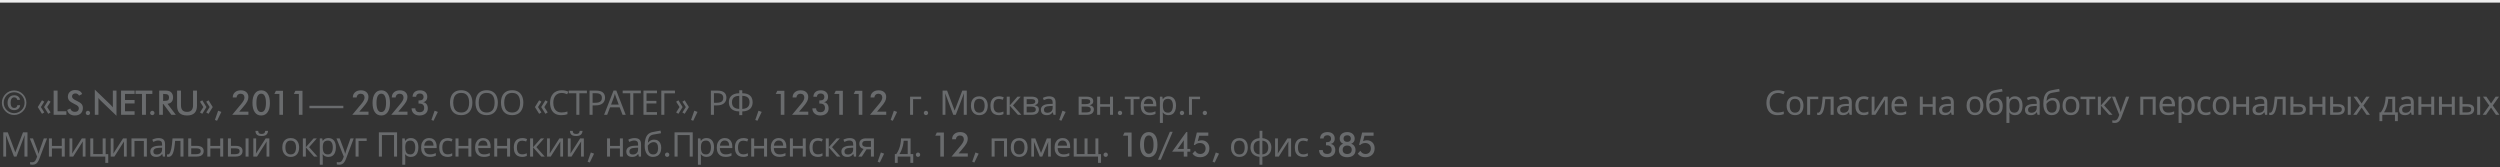 <?xml version="1.0" encoding="UTF-8"?> <svg xmlns="http://www.w3.org/2000/svg" width="958" height="64" viewBox="0 0 958 64" fill="none"><rect x="0" y="0" width="958" height="64" fill="#333333" stroke="none"/> <rect width="958" height="1" fill="#EEEEEE"></rect> <path d="M7.655 38.268H6.602C6.559 37.955 6.432 37.714 6.221 37.544C6.009 37.375 5.734 37.291 5.396 37.291C4.977 37.291 4.649 37.475 4.412 37.843C4.175 38.207 4.056 38.712 4.056 39.36C4.056 40.003 4.177 40.5 4.418 40.852C4.663 41.199 5.01 41.372 5.459 41.372C5.798 41.372 6.07 41.281 6.278 41.099C6.485 40.913 6.612 40.648 6.659 40.306H7.706C7.676 40.877 7.45 41.336 7.027 41.683C6.608 42.03 6.073 42.204 5.421 42.204C4.646 42.204 4.033 41.952 3.58 41.448C3.127 40.945 2.901 40.261 2.901 39.398C2.901 38.518 3.132 37.817 3.593 37.297C4.058 36.772 4.676 36.51 5.446 36.51C6.068 36.51 6.583 36.673 6.989 36.998C7.395 37.324 7.617 37.748 7.655 38.268ZM5.421 35.355C4.871 35.355 4.357 35.454 3.878 35.653C3.4 35.847 2.975 36.133 2.603 36.51C2.222 36.899 1.928 37.339 1.72 37.83C1.517 38.321 1.416 38.831 1.416 39.36C1.416 39.893 1.517 40.401 1.72 40.883C1.923 41.366 2.217 41.797 2.603 42.178C2.983 42.563 3.415 42.857 3.897 43.06C4.384 43.264 4.892 43.365 5.421 43.365C5.95 43.365 6.458 43.264 6.944 43.06C7.431 42.853 7.873 42.555 8.271 42.166C8.648 41.793 8.933 41.37 9.128 40.896C9.327 40.418 9.426 39.906 9.426 39.36C9.426 38.814 9.327 38.3 9.128 37.817C8.929 37.331 8.643 36.899 8.271 36.523C7.886 36.142 7.452 35.852 6.97 35.653C6.487 35.454 5.971 35.355 5.421 35.355ZM5.408 34.669C6.051 34.669 6.657 34.785 7.224 35.018C7.791 35.251 8.299 35.594 8.747 36.046C9.191 36.491 9.53 36.996 9.763 37.563C9.995 38.126 10.112 38.725 10.112 39.36C10.112 40.007 9.995 40.612 9.763 41.175C9.534 41.738 9.2 42.233 8.76 42.661C8.303 43.113 7.784 43.46 7.205 43.702C6.629 43.943 6.03 44.063 5.408 44.063C4.79 44.063 4.198 43.945 3.631 43.708C3.064 43.467 2.556 43.122 2.107 42.673C1.655 42.225 1.31 41.717 1.073 41.15C0.836 40.579 0.717 39.982 0.717 39.36C0.717 38.746 0.838 38.154 1.079 37.583C1.32 37.007 1.667 36.491 2.12 36.034C2.564 35.581 3.062 35.24 3.612 35.012C4.166 34.783 4.765 34.669 5.408 34.669ZM18.498 38.433L19.38 38.966L18.066 41.023L19.38 43.08L18.498 43.613L16.886 41.023L18.498 38.433ZM16.092 38.433L16.962 38.966L15.66 41.023L16.962 43.08L16.092 43.613L14.48 41.023L16.092 38.433ZM20.552 44V34.707H22.062V42.648H25.439V44H20.552ZM25.748 42.14L26.954 41.581C27.068 41.996 27.277 42.314 27.582 42.534C27.887 42.749 28.276 42.857 28.75 42.857C29.199 42.857 29.554 42.733 29.817 42.483C30.083 42.233 30.216 41.899 30.216 41.48C30.216 40.934 29.764 40.447 28.858 40.02C28.731 39.956 28.634 39.91 28.566 39.88C27.542 39.381 26.858 38.93 26.516 38.528C26.177 38.122 26.008 37.627 26.008 37.043C26.008 36.285 26.264 35.672 26.776 35.202C27.292 34.732 27.967 34.498 28.801 34.498C29.486 34.498 30.06 34.631 30.521 34.898C30.982 35.16 31.302 35.539 31.48 36.034L30.299 36.643C30.113 36.351 29.907 36.137 29.683 36.002C29.463 35.867 29.209 35.799 28.921 35.799C28.515 35.799 28.192 35.905 27.95 36.116C27.713 36.328 27.595 36.611 27.595 36.967C27.595 37.525 28.119 38.046 29.169 38.528C29.249 38.566 29.313 38.596 29.359 38.617C30.278 39.04 30.908 39.455 31.251 39.861C31.594 40.263 31.765 40.767 31.765 41.372C31.765 42.252 31.488 42.953 30.934 43.473C30.379 43.989 29.63 44.248 28.687 44.248C27.895 44.248 27.246 44.066 26.738 43.702C26.234 43.338 25.904 42.817 25.748 42.14ZM32.861 43.295C32.861 43.063 32.941 42.864 33.102 42.699C33.263 42.534 33.459 42.451 33.692 42.451C33.925 42.451 34.122 42.534 34.282 42.699C34.443 42.864 34.524 43.063 34.524 43.295C34.524 43.524 34.443 43.719 34.282 43.879C34.122 44.036 33.925 44.114 33.692 44.114C33.459 44.114 33.263 44.036 33.102 43.879C32.941 43.719 32.861 43.524 32.861 43.295ZM36.33 44V34.339L42.233 40.02C42.394 40.181 42.557 40.352 42.722 40.534C42.887 40.716 43.061 40.921 43.242 41.15V34.707H44.639V44.362L38.615 38.579C38.454 38.422 38.298 38.258 38.145 38.084C37.997 37.91 37.855 37.728 37.72 37.538V44H36.33ZM46.388 44V34.707H51.574V35.989H47.899V38.319H51.574V39.645H47.899V42.648H51.574V44H46.388ZM55.92 35.989V44H54.409V35.989H51.94V34.707H58.376V35.989H55.92ZM57.529 43.295C57.529 43.063 57.609 42.864 57.77 42.699C57.931 42.534 58.128 42.451 58.361 42.451C58.593 42.451 58.79 42.534 58.951 42.699C59.112 42.864 59.192 43.063 59.192 43.295C59.192 43.524 59.112 43.719 58.951 43.879C58.79 44.036 58.593 44.114 58.361 44.114C58.128 44.114 57.931 44.036 57.77 43.879C57.609 43.719 57.529 43.524 57.529 43.295ZM62.509 38.668H62.782C63.582 38.668 64.113 38.575 64.375 38.389C64.638 38.203 64.769 37.872 64.769 37.398C64.769 36.886 64.627 36.527 64.344 36.319C64.064 36.108 63.544 36.002 62.782 36.002H62.509V38.668ZM62.414 39.842V44H60.998V34.707H63.106C63.724 34.707 64.202 34.747 64.54 34.828C64.883 34.908 65.175 35.041 65.416 35.227C65.704 35.452 65.926 35.742 66.083 36.097C66.24 36.453 66.318 36.842 66.318 37.265C66.318 38.01 66.138 38.594 65.778 39.017C65.418 39.436 64.887 39.688 64.185 39.773L67.384 44H65.677L62.585 39.842H62.414ZM67.858 34.707H69.349V40.35C69.349 41.188 69.542 41.819 69.927 42.242C70.316 42.661 70.896 42.87 71.666 42.87C72.432 42.87 73.007 42.661 73.393 42.242C73.782 41.819 73.977 41.188 73.977 40.35V34.707H75.487V40.49C75.487 41.747 75.17 42.688 74.535 43.315C73.9 43.937 72.944 44.248 71.666 44.248C70.388 44.248 69.434 43.937 68.803 43.315C68.173 42.692 67.858 41.751 67.858 40.49V34.707ZM79.909 43.613L79.026 43.08L80.341 41.023L79.026 38.966L79.909 38.433L81.521 41.023L79.909 43.613ZM77.503 43.613L76.633 43.08L77.935 41.023L76.633 38.966L77.503 38.433L79.115 41.023L77.503 43.613ZM83.588 42.426L84.826 42.883L83.175 46.285L82.356 45.961L83.588 42.426ZM95.192 42.794V44H88.965L92.437 39.842C92.869 39.322 93.184 38.865 93.383 38.471C93.582 38.078 93.681 37.72 93.681 37.398C93.681 36.937 93.544 36.575 93.269 36.313C92.998 36.046 92.625 35.913 92.151 35.913C91.728 35.913 91.379 36.046 91.104 36.313C90.829 36.575 90.675 36.922 90.641 37.354H89.187C89.187 36.52 89.466 35.856 90.025 35.361C90.584 34.861 91.335 34.612 92.278 34.612C93.176 34.612 93.882 34.842 94.398 35.304C94.919 35.765 95.179 36.393 95.179 37.189C95.179 37.756 95.029 38.329 94.729 38.909C94.432 39.485 93.802 40.323 92.837 41.423L91.656 42.794H95.192ZM103.428 39.525C103.428 41.002 103.13 42.159 102.533 42.997C101.941 43.831 101.124 44.248 100.083 44.248C99.029 44.248 98.209 43.827 97.62 42.984C97.036 42.138 96.744 40.951 96.744 39.423C96.744 37.908 97.041 36.728 97.633 35.881C98.225 35.035 99.049 34.612 100.102 34.612C101.169 34.612 101.99 35.037 102.565 35.888C103.141 36.734 103.428 37.947 103.428 39.525ZM100.058 42.946C100.676 42.946 101.139 42.652 101.448 42.064C101.761 41.471 101.918 40.587 101.918 39.411C101.918 38.268 101.763 37.398 101.454 36.802C101.15 36.201 100.703 35.9 100.115 35.9C99.501 35.9 99.038 36.199 98.725 36.795C98.412 37.392 98.255 38.272 98.255 39.436C98.255 40.566 98.41 41.433 98.719 42.039C99.032 42.644 99.478 42.946 100.058 42.946ZM107.063 44V35.989H105.14L105.724 34.796H108.44V44H107.063ZM114.531 44V35.989H112.608L113.192 34.796H115.909V44H114.531ZM118.566 41.467V40.541H131.566V41.467H118.566ZM141.208 42.794V44H134.981L138.454 39.842C138.885 39.322 139.2 38.865 139.399 38.471C139.598 38.078 139.698 37.72 139.698 37.398C139.698 36.937 139.56 36.575 139.285 36.313C139.014 36.046 138.642 35.913 138.168 35.913C137.745 35.913 137.396 36.046 137.121 36.313C136.845 36.575 136.691 36.922 136.657 37.354H135.204C135.204 36.52 135.483 35.856 136.041 35.361C136.6 34.861 137.351 34.612 138.295 34.612C139.192 34.612 139.899 34.842 140.415 35.304C140.935 35.765 141.196 36.393 141.196 37.189C141.196 37.756 141.046 38.329 140.745 38.909C140.449 39.485 139.818 40.323 138.853 41.423L137.673 42.794H141.208ZM149.445 39.525C149.445 41.002 149.147 42.159 148.55 42.997C147.957 43.831 147.141 44.248 146.1 44.248C145.046 44.248 144.225 43.827 143.637 42.984C143.053 42.138 142.761 40.951 142.761 39.423C142.761 37.908 143.057 36.728 143.649 35.881C144.242 35.035 145.065 34.612 146.119 34.612C147.185 34.612 148.006 35.037 148.582 35.888C149.157 36.734 149.445 37.947 149.445 39.525ZM146.074 42.946C146.692 42.946 147.156 42.652 147.464 42.064C147.778 41.471 147.934 40.587 147.934 39.411C147.934 38.268 147.78 37.398 147.471 36.802C147.166 36.201 146.72 35.9 146.131 35.9C145.518 35.9 145.054 36.199 144.741 36.795C144.428 37.392 144.272 38.272 144.272 39.436C144.272 40.566 144.426 41.433 144.735 42.039C145.048 42.644 145.495 42.946 146.074 42.946ZM156.145 42.794V44H149.918L153.39 39.842C153.822 39.322 154.137 38.865 154.336 38.471C154.535 38.078 154.634 37.72 154.634 37.398C154.634 36.937 154.497 36.575 154.222 36.313C153.951 36.046 153.579 35.913 153.105 35.913C152.682 35.913 152.332 36.046 152.057 36.313C151.782 36.575 151.628 36.922 151.594 37.354H150.14C150.14 36.52 150.42 35.856 150.978 35.361C151.537 34.861 152.288 34.612 153.232 34.612C154.129 34.612 154.836 34.842 155.352 35.304C155.872 35.765 156.133 36.393 156.133 37.189C156.133 37.756 155.982 38.329 155.682 38.909C155.386 39.485 154.755 40.323 153.79 41.423L152.61 42.794H156.145ZM157.71 41.518H159.158V41.594C159.158 42.022 159.304 42.362 159.596 42.616C159.888 42.87 160.283 42.997 160.783 42.997C161.345 42.997 161.779 42.857 162.084 42.578C162.393 42.295 162.547 41.888 162.547 41.359C162.547 40.805 162.389 40.388 162.071 40.109C161.758 39.825 161.288 39.684 160.662 39.684C160.632 39.684 160.586 39.686 160.522 39.69C160.459 39.694 160.41 39.696 160.376 39.696V38.477C160.406 38.477 160.45 38.48 160.51 38.484C160.573 38.488 160.62 38.49 160.649 38.49C161.199 38.49 161.614 38.376 161.893 38.148C162.173 37.915 162.312 37.574 162.312 37.126C162.312 36.728 162.185 36.412 161.932 36.18C161.682 35.943 161.345 35.824 160.922 35.824C160.469 35.824 160.114 35.934 159.856 36.154C159.602 36.37 159.469 36.675 159.456 37.068H158.091C158.133 36.277 158.402 35.67 158.897 35.247C159.392 34.823 160.08 34.612 160.96 34.612C161.811 34.612 162.484 34.834 162.979 35.278C163.478 35.723 163.728 36.324 163.728 37.081C163.728 37.652 163.586 38.122 163.303 38.49C163.023 38.854 162.634 39.074 162.135 39.15C162.723 39.256 163.169 39.514 163.474 39.925C163.783 40.335 163.937 40.879 163.937 41.556C163.937 42.381 163.647 43.037 163.068 43.524C162.492 44.006 161.711 44.248 160.725 44.248C159.833 44.248 159.113 44.002 158.567 43.511C158.021 43.016 157.736 42.352 157.71 41.518ZM166.543 42.426L167.781 42.883L166.131 46.285L165.312 45.961L166.543 42.426ZM181.008 39.346C181.008 40.065 180.917 40.72 180.735 41.309C180.553 41.89 180.28 42.392 179.916 42.817C179.56 43.242 179.114 43.567 178.577 43.792C178.048 44.017 177.433 44.13 176.731 44.13C176.003 44.13 175.37 44.017 174.833 43.792C174.295 43.558 173.849 43.233 173.494 42.817C173.138 42.392 172.874 41.885 172.701 41.296C172.527 40.707 172.441 40.052 172.441 39.333C172.441 38.38 172.597 37.548 172.909 36.837C173.221 36.126 173.693 35.572 174.326 35.173C174.967 34.774 175.773 34.575 176.744 34.575C177.671 34.575 178.451 34.774 179.084 35.173C179.716 35.563 180.193 36.118 180.514 36.837C180.843 37.548 181.008 38.384 181.008 39.346ZM173.676 39.346C173.676 40.126 173.784 40.798 174.001 41.361C174.217 41.924 174.551 42.358 175.002 42.661C175.461 42.964 176.037 43.116 176.731 43.116C177.433 43.116 178.005 42.964 178.447 42.661C178.897 42.358 179.231 41.924 179.448 41.361C179.664 40.798 179.773 40.126 179.773 39.346C179.773 38.176 179.53 37.262 179.045 36.603C178.559 35.936 177.792 35.602 176.744 35.602C176.042 35.602 175.461 35.754 175.002 36.057C174.551 36.352 174.217 36.781 174.001 37.344C173.784 37.899 173.676 38.566 173.676 39.346ZM190.774 39.346C190.774 40.065 190.683 40.72 190.501 41.309C190.319 41.89 190.046 42.392 189.682 42.817C189.327 43.242 188.88 43.567 188.343 43.792C187.814 44.017 187.199 44.13 186.497 44.13C185.769 44.13 185.136 44.017 184.599 43.792C184.062 43.558 183.615 43.233 183.26 42.817C182.905 42.392 182.64 41.885 182.467 41.296C182.294 40.707 182.207 40.052 182.207 39.333C182.207 38.38 182.363 37.548 182.675 36.837C182.987 36.126 183.459 35.572 184.092 35.173C184.733 34.774 185.539 34.575 186.51 34.575C187.437 34.575 188.217 34.774 188.85 35.173C189.483 35.563 189.959 36.118 190.28 36.837C190.609 37.548 190.774 38.384 190.774 39.346ZM183.442 39.346C183.442 40.126 183.55 40.798 183.767 41.361C183.984 41.924 184.317 42.358 184.768 42.661C185.227 42.964 185.804 43.116 186.497 43.116C187.199 43.116 187.771 42.964 188.213 42.661C188.664 42.358 188.997 41.924 189.214 41.361C189.431 40.798 189.539 40.126 189.539 39.346C189.539 38.176 189.296 37.262 188.811 36.603C188.326 35.936 187.559 35.602 186.51 35.602C185.808 35.602 185.227 35.754 184.768 36.057C184.317 36.352 183.984 36.781 183.767 37.344C183.55 37.899 183.442 38.566 183.442 39.346ZM200.54 39.346C200.54 40.065 200.449 40.72 200.267 41.309C200.085 41.89 199.812 42.392 199.448 42.817C199.093 43.242 198.647 43.567 198.109 43.792C197.581 44.017 196.965 44.13 196.263 44.13C195.535 44.13 194.903 44.017 194.365 43.792C193.828 43.558 193.382 43.233 193.026 42.817C192.671 42.392 192.407 41.885 192.233 41.296C192.06 40.707 191.973 40.052 191.973 39.333C191.973 38.38 192.129 37.548 192.441 36.837C192.753 36.126 193.226 35.572 193.858 35.173C194.5 34.774 195.306 34.575 196.276 34.575C197.204 34.575 197.984 34.774 198.616 35.173C199.249 35.563 199.726 36.118 200.046 36.837C200.376 37.548 200.54 38.384 200.54 39.346ZM193.208 39.346C193.208 40.126 193.317 40.798 193.533 41.361C193.75 41.924 194.084 42.358 194.534 42.661C194.994 42.964 195.57 43.116 196.263 43.116C196.965 43.116 197.537 42.964 197.979 42.661C198.43 42.358 198.764 41.924 198.98 41.361C199.197 40.798 199.305 40.126 199.305 39.346C199.305 38.176 199.063 37.262 198.577 36.603C198.092 35.936 197.325 35.602 196.276 35.602C195.574 35.602 194.994 35.754 194.534 36.057C194.084 36.352 193.75 36.781 193.533 37.344C193.317 37.899 193.208 38.566 193.208 39.346ZM209.005 38.433L209.888 38.966L208.574 41.023L209.888 43.08L209.005 43.613L207.393 41.023L209.005 38.433ZM206.599 38.433L207.469 38.966L206.168 41.023L207.469 43.08L206.599 43.613L204.987 41.023L206.599 38.433ZM215.232 35.615C214.738 35.615 214.291 35.702 213.893 35.875C213.494 36.04 213.156 36.287 212.879 36.616C212.601 36.937 212.389 37.331 212.242 37.799C212.094 38.258 212.021 38.778 212.021 39.359C212.021 40.122 212.138 40.785 212.372 41.348C212.614 41.911 212.97 42.345 213.438 42.648C213.914 42.951 214.508 43.103 215.219 43.103C215.626 43.103 216.012 43.068 216.376 42.999C216.74 42.93 217.095 42.843 217.442 42.739V43.753C217.095 43.883 216.735 43.978 216.363 44.039C215.999 44.1 215.561 44.13 215.05 44.13C214.105 44.13 213.316 43.935 212.684 43.545C212.051 43.155 211.574 42.6 211.254 41.881C210.942 41.162 210.786 40.317 210.786 39.346C210.786 38.644 210.881 38.003 211.072 37.422C211.271 36.841 211.557 36.339 211.93 35.914C212.311 35.489 212.779 35.164 213.334 34.939C213.888 34.705 214.525 34.588 215.245 34.588C215.721 34.588 216.181 34.636 216.623 34.731C217.065 34.826 217.459 34.961 217.806 35.134L217.338 36.122C217.052 35.992 216.731 35.875 216.376 35.771C216.029 35.667 215.648 35.615 215.232 35.615ZM222.016 44H220.846V35.745H217.947V34.718H224.902V35.745H222.016V44ZM228.368 34.718C229.581 34.718 230.465 34.956 231.02 35.433C231.575 35.91 231.852 36.581 231.852 37.448C231.852 37.829 231.787 38.198 231.657 38.553C231.536 38.9 231.332 39.212 231.046 39.489C230.76 39.766 230.379 39.987 229.902 40.152C229.425 40.308 228.84 40.386 228.147 40.386H227.081V44H225.911V34.718H228.368ZM228.264 35.719H227.081V39.385H228.017C228.606 39.385 229.096 39.324 229.486 39.203C229.876 39.073 230.166 38.869 230.357 38.592C230.548 38.315 230.643 37.951 230.643 37.5C230.643 36.902 230.452 36.456 230.071 36.161C229.69 35.866 229.087 35.719 228.264 35.719ZM238.569 44L237.451 41.127H233.772L232.667 44H231.484L235.111 34.679H236.164L239.778 44H238.569ZM236.06 37.279C236.034 37.21 235.99 37.084 235.93 36.902C235.869 36.72 235.808 36.534 235.748 36.343C235.696 36.144 235.652 35.992 235.618 35.888C235.574 36.061 235.527 36.239 235.475 36.421C235.431 36.594 235.384 36.755 235.332 36.902C235.288 37.049 235.249 37.175 235.215 37.279L234.162 40.087H237.1L236.06 37.279ZM242.681 44H241.511V35.745H238.612V34.718H245.567V35.745H242.681V44ZM251.764 44H246.577V34.718H251.764V35.745H247.747V38.644H251.53V39.658H247.747V42.973H251.764V44ZM258.65 34.718V35.758H254.581V44H253.411V34.718H258.65ZM262.373 43.613L261.491 43.08L262.805 41.023L261.491 38.966L262.373 38.433L263.985 41.023L262.373 43.613ZM259.967 43.613L259.098 43.08L260.399 41.023L259.098 38.966L259.967 38.433L261.58 41.023L259.967 43.613ZM266.052 42.426L267.29 42.883L265.639 46.285L264.82 45.961L266.052 42.426ZM274.874 34.718C276.087 34.718 276.971 34.956 277.526 35.433C278.081 35.91 278.358 36.581 278.358 37.448C278.358 37.829 278.293 38.198 278.163 38.553C278.042 38.9 277.838 39.212 277.552 39.489C277.266 39.766 276.885 39.987 276.408 40.152C275.931 40.308 275.346 40.386 274.653 40.386H273.587V44H272.417V34.718H274.874ZM274.77 35.719H273.587V39.385H274.523C275.112 39.385 275.602 39.324 275.992 39.203C276.382 39.073 276.672 38.869 276.863 38.592C277.054 38.315 277.149 37.951 277.149 37.5C277.149 36.902 276.958 36.456 276.577 36.161C276.196 35.866 275.593 35.719 274.77 35.719ZM284.435 34.588V35.732C285.441 35.749 286.234 35.914 286.814 36.226C287.395 36.538 287.807 36.954 288.049 37.474C288.292 37.985 288.413 38.557 288.413 39.19C288.413 39.606 288.348 40.022 288.218 40.438C288.097 40.845 287.885 41.218 287.581 41.556C287.278 41.885 286.871 42.154 286.359 42.362C285.848 42.57 285.207 42.683 284.435 42.7V44.13H283.278V42.7C282.49 42.683 281.835 42.57 281.315 42.362C280.804 42.145 280.401 41.868 280.106 41.53C279.812 41.183 279.604 40.806 279.482 40.399C279.361 39.992 279.3 39.589 279.3 39.19C279.3 38.731 279.365 38.297 279.495 37.89C279.634 37.474 279.855 37.11 280.158 36.798C280.47 36.477 280.882 36.222 281.393 36.031C281.905 35.84 282.533 35.741 283.278 35.732V34.588H284.435ZM283.278 36.72C282.585 36.737 282.03 36.85 281.614 37.058C281.207 37.266 280.917 37.552 280.743 37.916C280.57 38.271 280.483 38.692 280.483 39.177C280.483 39.688 280.579 40.135 280.769 40.516C280.969 40.889 281.272 41.179 281.679 41.387C282.095 41.595 282.628 41.712 283.278 41.738V36.72ZM284.435 41.738C285.103 41.712 285.64 41.591 286.047 41.374C286.463 41.157 286.762 40.863 286.944 40.49C287.135 40.109 287.23 39.671 287.23 39.177C287.23 38.683 287.144 38.258 286.97 37.903C286.797 37.539 286.507 37.257 286.099 37.058C285.692 36.85 285.137 36.737 284.435 36.72V41.738ZM290.657 42.426L291.895 42.883L290.244 46.285L289.425 45.961L290.657 42.426ZM299.195 44V35.989H297.272L297.856 34.796H300.573V44H299.195ZM309.73 42.794V44H303.503L306.975 39.842C307.406 39.322 307.722 38.865 307.921 38.471C308.119 38.078 308.219 37.72 308.219 37.398C308.219 36.937 308.081 36.575 307.806 36.313C307.535 36.046 307.163 35.913 306.689 35.913C306.266 35.913 305.917 36.046 305.642 36.313C305.367 36.575 305.212 36.922 305.178 37.354H303.725C303.725 36.52 304.004 35.856 304.563 35.361C305.121 34.861 305.872 34.612 306.816 34.612C307.713 34.612 308.42 34.842 308.936 35.304C309.457 35.765 309.717 36.393 309.717 37.189C309.717 37.756 309.567 38.329 309.266 38.909C308.97 39.485 308.339 40.323 307.375 41.423L306.194 42.794H309.73ZM311.295 41.518H312.742V41.594C312.742 42.022 312.888 42.362 313.18 42.616C313.472 42.87 313.868 42.997 314.367 42.997C314.93 42.997 315.363 42.857 315.668 42.578C315.977 42.295 316.132 41.888 316.132 41.359C316.132 40.805 315.973 40.388 315.655 40.109C315.342 39.825 314.873 39.684 314.246 39.684C314.217 39.684 314.17 39.686 314.107 39.69C314.043 39.694 313.995 39.696 313.961 39.696V38.477C313.99 38.477 314.035 38.48 314.094 38.484C314.157 38.488 314.204 38.49 314.234 38.49C314.784 38.49 315.198 38.376 315.478 38.148C315.757 37.915 315.897 37.574 315.897 37.126C315.897 36.728 315.77 36.412 315.516 36.18C315.266 35.943 314.93 35.824 314.507 35.824C314.054 35.824 313.698 35.934 313.44 36.154C313.186 36.37 313.053 36.675 313.04 37.068H311.676C311.718 36.277 311.987 35.67 312.482 35.247C312.977 34.823 313.664 34.612 314.545 34.612C315.395 34.612 316.068 34.834 316.563 35.278C317.063 35.723 317.312 36.324 317.312 37.081C317.312 37.652 317.17 38.122 316.887 38.49C316.608 38.854 316.218 39.074 315.719 39.15C316.307 39.256 316.754 39.514 317.058 39.925C317.367 40.335 317.522 40.879 317.522 41.556C317.522 42.381 317.232 43.037 316.652 43.524C316.077 44.006 315.296 44.248 314.31 44.248C313.417 44.248 312.697 44.002 312.152 43.511C311.606 43.016 311.32 42.352 311.295 41.518ZM321.6 44V35.989H319.677L320.261 34.796H322.978V44H321.6ZM329.069 44V35.989H327.146L327.729 34.796H330.446V44H329.069ZM339.603 42.794V44H333.376L336.848 39.842C337.28 39.322 337.595 38.865 337.794 38.471C337.993 38.078 338.092 37.72 338.092 37.398C338.092 36.937 337.955 36.575 337.68 36.313C337.409 36.046 337.037 35.913 336.563 35.913C336.139 35.913 335.79 36.046 335.515 36.313C335.24 36.575 335.086 36.922 335.052 37.354H333.598C333.598 36.52 333.878 35.856 334.436 35.361C334.995 34.861 335.746 34.612 336.69 34.612C337.587 34.612 338.293 34.842 338.81 35.304C339.33 35.765 339.59 36.393 339.59 37.189C339.59 37.756 339.44 38.329 339.14 38.909C338.844 39.485 338.213 40.323 337.248 41.423L336.068 42.794H339.603ZM342.533 42.426L343.771 42.883L342.12 46.285L341.302 45.961L342.533 42.426ZM352.993 37.032V37.994H349.886V44H348.742V37.032H352.993ZM354.001 43.295C354.001 43.063 354.082 42.864 354.242 42.699C354.403 42.534 354.6 42.451 354.833 42.451C355.065 42.451 355.262 42.534 355.423 42.699C355.584 42.864 355.664 43.063 355.664 43.295C355.664 43.524 355.584 43.719 355.423 43.879C355.262 44.036 355.065 44.114 354.833 44.114C354.6 44.114 354.403 44.036 354.242 43.879C354.082 43.719 354.001 43.524 354.001 43.295ZM365.293 44L362.238 35.862H362.186C362.203 36.035 362.216 36.256 362.225 36.525C362.242 36.794 362.255 37.088 362.264 37.409C362.273 37.721 362.277 38.042 362.277 38.371V44H361.198V34.718H362.927L365.787 42.323H365.839L368.751 34.718H370.467V44H369.31V38.293C369.31 37.99 369.314 37.691 369.323 37.396C369.332 37.093 369.345 36.811 369.362 36.551C369.379 36.282 369.392 36.057 369.401 35.875H369.349L366.255 44H365.293ZM378.504 40.503C378.504 41.084 378.426 41.599 378.27 42.05C378.123 42.492 377.906 42.869 377.62 43.181C377.343 43.493 377 43.731 376.593 43.896C376.194 44.052 375.748 44.13 375.254 44.13C374.795 44.13 374.37 44.052 373.98 43.896C373.59 43.731 373.252 43.493 372.966 43.181C372.68 42.869 372.455 42.492 372.29 42.05C372.134 41.599 372.056 41.084 372.056 40.503C372.056 39.732 372.186 39.082 372.446 38.553C372.706 38.016 373.079 37.608 373.564 37.331C374.049 37.045 374.626 36.902 375.293 36.902C375.926 36.902 376.48 37.045 376.957 37.331C377.442 37.608 377.819 38.016 378.088 38.553C378.365 39.082 378.504 39.732 378.504 40.503ZM373.239 40.503C373.239 41.049 373.308 41.526 373.447 41.933C373.594 42.332 373.82 42.639 374.123 42.856C374.426 43.073 374.812 43.181 375.28 43.181C375.748 43.181 376.134 43.073 376.437 42.856C376.74 42.639 376.961 42.332 377.1 41.933C377.247 41.526 377.321 41.049 377.321 40.503C377.321 39.948 377.247 39.476 377.1 39.086C376.953 38.696 376.727 38.397 376.424 38.189C376.129 37.972 375.744 37.864 375.267 37.864C374.556 37.864 374.041 38.098 373.72 38.566C373.399 39.034 373.239 39.68 373.239 40.503ZM382.722 44.13C382.107 44.13 381.556 44.004 381.071 43.753C380.594 43.502 380.217 43.112 379.94 42.583C379.671 42.054 379.537 41.378 379.537 40.555C379.537 39.697 379.68 38.999 379.966 38.462C380.252 37.925 380.638 37.53 381.123 37.279C381.617 37.028 382.176 36.902 382.8 36.902C383.155 36.902 383.498 36.941 383.827 37.019C384.156 37.088 384.425 37.175 384.633 37.279L384.282 38.228C384.074 38.15 383.831 38.076 383.554 38.007C383.277 37.938 383.017 37.903 382.774 37.903C382.306 37.903 381.92 38.003 381.617 38.202C381.314 38.401 381.088 38.696 380.941 39.086C380.794 39.476 380.72 39.961 380.72 40.542C380.72 41.097 380.794 41.569 380.941 41.959C381.088 42.349 381.309 42.644 381.604 42.843C381.899 43.042 382.267 43.142 382.709 43.142C383.09 43.142 383.424 43.103 383.71 43.025C384.005 42.947 384.273 42.852 384.516 42.739V43.753C384.282 43.874 384.022 43.965 383.736 44.026C383.459 44.095 383.121 44.13 382.722 44.13ZM389.904 37.032H391.152L388.175 40.386L391.399 44H390.073L386.927 40.464V44H385.783V37.032H386.927V40.412L389.904 37.032ZM397.877 38.787C397.877 39.22 397.747 39.558 397.487 39.801C397.227 40.044 396.893 40.208 396.486 40.295V40.347C396.919 40.408 397.296 40.564 397.617 40.815C397.938 41.058 398.098 41.439 398.098 41.959C398.098 42.254 398.042 42.527 397.929 42.778C397.825 43.029 397.66 43.246 397.435 43.428C397.21 43.61 396.919 43.753 396.564 43.857C396.209 43.952 395.78 44 395.277 44H392.274V37.032H395.264C395.758 37.032 396.2 37.088 396.59 37.201C396.989 37.305 397.301 37.487 397.526 37.747C397.76 37.998 397.877 38.345 397.877 38.787ZM396.915 41.959C396.915 41.56 396.763 41.274 396.46 41.101C396.157 40.928 395.71 40.841 395.121 40.841H393.418V43.077H395.147C395.719 43.077 396.157 42.995 396.46 42.83C396.763 42.657 396.915 42.366 396.915 41.959ZM396.72 38.93C396.72 38.601 396.599 38.362 396.356 38.215C396.122 38.059 395.736 37.981 395.199 37.981H393.418V39.892H394.991C395.554 39.892 395.983 39.814 396.278 39.658C396.573 39.502 396.72 39.259 396.72 38.93ZM402.013 36.915C402.863 36.915 403.491 37.101 403.898 37.474C404.306 37.847 404.509 38.44 404.509 39.255V44H403.677L403.456 43.012H403.404C403.205 43.263 402.997 43.476 402.78 43.649C402.572 43.814 402.33 43.935 402.052 44.013C401.784 44.091 401.454 44.13 401.064 44.13C400.648 44.13 400.271 44.056 399.933 43.909C399.604 43.762 399.344 43.536 399.153 43.233C398.963 42.921 398.867 42.531 398.867 42.063C398.867 41.37 399.14 40.837 399.686 40.464C400.232 40.083 401.073 39.875 402.208 39.84L403.391 39.801V39.385C403.391 38.804 403.266 38.401 403.014 38.176C402.763 37.951 402.408 37.838 401.948 37.838C401.584 37.838 401.238 37.894 400.908 38.007C400.579 38.111 400.271 38.232 399.985 38.371L399.634 37.513C399.938 37.348 400.297 37.21 400.713 37.097C401.129 36.976 401.563 36.915 402.013 36.915ZM402.351 40.633C401.485 40.668 400.882 40.806 400.544 41.049C400.215 41.292 400.05 41.634 400.05 42.076C400.05 42.466 400.167 42.752 400.401 42.934C400.644 43.116 400.952 43.207 401.324 43.207C401.914 43.207 402.403 43.047 402.793 42.726C403.183 42.397 403.378 41.894 403.378 41.218V40.594L402.351 40.633ZM407.128 42.426L408.366 42.883L406.715 46.285L405.896 45.961L407.128 42.426ZM418.94 38.787C418.94 39.22 418.81 39.558 418.55 39.801C418.29 40.044 417.956 40.208 417.549 40.295V40.347C417.982 40.408 418.359 40.564 418.68 40.815C419.001 41.058 419.161 41.439 419.161 41.959C419.161 42.254 419.105 42.527 418.992 42.778C418.888 43.029 418.723 43.246 418.498 43.428C418.273 43.61 417.982 43.753 417.627 43.857C417.272 43.952 416.843 44 416.34 44H413.337V37.032H416.327C416.821 37.032 417.263 37.088 417.653 37.201C418.052 37.305 418.364 37.487 418.589 37.747C418.823 37.998 418.94 38.345 418.94 38.787ZM417.978 41.959C417.978 41.56 417.826 41.274 417.523 41.101C417.22 40.928 416.773 40.841 416.184 40.841H414.481V43.077H416.21C416.782 43.077 417.22 42.995 417.523 42.83C417.826 42.657 417.978 42.366 417.978 41.959ZM417.783 38.93C417.783 38.601 417.662 38.362 417.419 38.215C417.185 38.059 416.799 37.981 416.262 37.981H414.481V39.892H416.054C416.617 39.892 417.046 39.814 417.341 39.658C417.636 39.502 417.783 39.259 417.783 38.93ZM421.581 37.032V39.931H425.364V37.032H426.508V44H425.364V40.893H421.581V44H420.437V37.032H421.581ZM428.349 43.295C428.349 43.063 428.43 42.864 428.591 42.699C428.752 42.534 428.948 42.451 429.181 42.451C429.414 42.451 429.611 42.534 429.771 42.699C429.932 42.864 430.013 43.063 430.013 43.295C430.013 43.524 429.932 43.719 429.771 43.879C429.611 44.036 429.414 44.114 429.181 44.114C428.948 44.114 428.752 44.036 428.591 43.879C428.43 43.719 428.349 43.524 428.349 43.295ZM436.667 37.994H434.392V44H433.261V37.994H431.012V37.032H436.667V37.994ZM440.214 36.902C440.812 36.902 441.323 37.032 441.748 37.292C442.181 37.552 442.511 37.92 442.736 38.397C442.97 38.865 443.087 39.415 443.087 40.048V40.737H438.316C438.333 41.526 438.533 42.128 438.914 42.544C439.304 42.951 439.846 43.155 440.539 43.155C440.981 43.155 441.371 43.116 441.709 43.038C442.056 42.951 442.411 42.83 442.775 42.674V43.675C442.42 43.831 442.069 43.944 441.722 44.013C441.375 44.091 440.964 44.13 440.487 44.13C439.828 44.13 439.243 43.996 438.732 43.727C438.229 43.458 437.835 43.06 437.549 42.531C437.272 41.994 437.133 41.339 437.133 40.568C437.133 39.805 437.259 39.151 437.51 38.605C437.77 38.059 438.13 37.639 438.589 37.344C439.057 37.049 439.599 36.902 440.214 36.902ZM440.201 37.838C439.655 37.838 439.222 38.016 438.901 38.371C438.589 38.718 438.403 39.203 438.342 39.827H441.891C441.891 39.428 441.83 39.082 441.709 38.787C441.588 38.492 441.401 38.263 441.15 38.098C440.907 37.925 440.591 37.838 440.201 37.838ZM447.786 36.902C448.644 36.902 449.333 37.201 449.853 37.799C450.382 38.397 450.646 39.298 450.646 40.503C450.646 41.292 450.525 41.959 450.282 42.505C450.048 43.042 449.714 43.45 449.281 43.727C448.856 43.996 448.354 44.13 447.773 44.13C447.418 44.13 447.101 44.082 446.824 43.987C446.547 43.892 446.308 43.77 446.109 43.623C445.918 43.467 445.754 43.298 445.615 43.116H445.537C445.554 43.263 445.572 43.45 445.589 43.675C445.606 43.9 445.615 44.095 445.615 44.26V47.12H444.471V37.032H445.407L445.563 37.981H445.615C445.754 37.782 445.918 37.6 446.109 37.435C446.308 37.27 446.542 37.14 446.811 37.045C447.088 36.95 447.413 36.902 447.786 36.902ZM447.578 37.864C447.11 37.864 446.733 37.955 446.447 38.137C446.161 38.31 445.953 38.575 445.823 38.93C445.693 39.285 445.624 39.736 445.615 40.282V40.503C445.615 41.075 445.676 41.56 445.797 41.959C445.918 42.358 446.122 42.661 446.408 42.869C446.703 43.077 447.101 43.181 447.604 43.181C448.029 43.181 448.375 43.064 448.644 42.83C448.921 42.596 449.125 42.28 449.255 41.881C449.394 41.474 449.463 41.01 449.463 40.49C449.463 39.693 449.307 39.056 448.995 38.579C448.692 38.102 448.219 37.864 447.578 37.864ZM452.104 43.295C452.104 43.063 452.184 42.864 452.345 42.699C452.506 42.534 452.703 42.451 452.935 42.451C453.168 42.451 453.365 42.534 453.526 42.699C453.687 42.864 453.767 43.063 453.767 43.295C453.767 43.524 453.687 43.719 453.526 43.879C453.365 44.036 453.168 44.114 452.935 44.114C452.703 44.114 452.506 44.036 452.345 43.879C452.184 43.719 452.104 43.524 452.104 43.295ZM459.863 37.032V37.994H456.756V44H455.612V37.032H459.863ZM460.871 43.295C460.871 43.063 460.951 42.864 461.112 42.699C461.273 42.534 461.47 42.451 461.702 42.451C461.935 42.451 462.132 42.534 462.293 42.699C462.454 42.864 462.534 43.063 462.534 43.295C462.534 43.524 462.454 43.719 462.293 43.879C462.132 44.036 461.935 44.114 461.702 44.114C461.47 44.114 461.273 44.036 461.112 43.879C460.951 43.719 460.871 43.524 460.871 43.295ZM5.356 60L2.301 51.862H2.249C2.266 52.035 2.279 52.256 2.288 52.525C2.305 52.794 2.318 53.088 2.327 53.409C2.336 53.721 2.34 54.042 2.34 54.371V60H1.261V50.718H2.99L5.85 58.323H5.902L8.814 50.718H10.53V60H9.373V54.293C9.373 53.99 9.377 53.691 9.386 53.396C9.395 53.093 9.408 52.811 9.425 52.551C9.442 52.282 9.455 52.057 9.464 51.875H9.412L6.318 60H5.356ZM11.417 53.032H12.639L14.147 56.997C14.234 57.231 14.312 57.456 14.381 57.673C14.459 57.89 14.528 58.102 14.589 58.31C14.65 58.509 14.697 58.704 14.732 58.895H14.784C14.836 58.678 14.918 58.397 15.031 58.05C15.144 57.695 15.261 57.339 15.382 56.984L16.799 53.032H18.034L15.031 60.962C14.866 61.395 14.671 61.772 14.446 62.093C14.229 62.422 13.961 62.674 13.64 62.847C13.328 63.029 12.947 63.12 12.496 63.12C12.288 63.12 12.106 63.107 11.95 63.081C11.794 63.064 11.66 63.042 11.547 63.016V62.106C11.642 62.123 11.755 62.141 11.885 62.158C12.024 62.175 12.167 62.184 12.314 62.184C12.583 62.184 12.812 62.132 13.003 62.028C13.202 61.933 13.371 61.79 13.51 61.599C13.649 61.417 13.766 61.2 13.861 60.949L14.225 60.026L11.417 53.032ZM19.89 53.032V55.931H23.673V53.032H24.817V60H23.673V56.893H19.89V60H18.746V53.032H19.89ZM27.712 57.283C27.712 57.361 27.708 57.474 27.699 57.621C27.699 57.76 27.695 57.911 27.686 58.076C27.678 58.232 27.669 58.384 27.66 58.531C27.652 58.67 27.643 58.782 27.634 58.869L31.365 53.032H32.769V60H31.703V55.892C31.703 55.753 31.703 55.571 31.703 55.346C31.712 55.121 31.721 54.9 31.729 54.683C31.738 54.458 31.747 54.289 31.755 54.176L28.05 60H26.633V53.032H27.712V57.283ZM41.474 62.418H40.356V60H34.597V53.032H35.741V59.038H39.342V53.032H40.486V59.051H41.474V62.418ZM43.5 57.283C43.5 57.361 43.495 57.474 43.487 57.621C43.487 57.76 43.482 57.911 43.474 58.076C43.465 58.232 43.456 58.384 43.448 58.531C43.439 58.67 43.43 58.782 43.422 58.869L47.153 53.032H48.557V60H47.491V55.892C47.491 55.753 47.491 55.571 47.491 55.346C47.499 55.121 47.508 54.9 47.517 54.683C47.525 54.458 47.534 54.289 47.543 54.176L43.838 60H42.421V53.032H43.5V57.283ZM56.273 53.032V60H55.129V54.007H51.528V60H50.384V53.032H56.273ZM60.745 52.915C61.595 52.915 62.223 53.101 62.63 53.474C63.038 53.847 63.241 54.44 63.241 55.255V60H62.409L62.188 59.012H62.136C61.937 59.263 61.729 59.476 61.512 59.649C61.304 59.814 61.062 59.935 60.784 60.013C60.516 60.091 60.186 60.13 59.796 60.13C59.38 60.13 59.003 60.056 58.665 59.909C58.336 59.762 58.076 59.536 57.885 59.233C57.695 58.921 57.599 58.531 57.599 58.063C57.599 57.37 57.872 56.837 58.418 56.464C58.964 56.083 59.805 55.875 60.94 55.84L62.123 55.801V55.385C62.123 54.804 61.998 54.401 61.746 54.176C61.495 53.951 61.14 53.838 60.68 53.838C60.316 53.838 59.97 53.894 59.64 54.007C59.311 54.111 59.003 54.232 58.717 54.371L58.366 53.513C58.67 53.348 59.029 53.21 59.445 53.097C59.861 52.976 60.295 52.915 60.745 52.915ZM61.083 56.633C60.217 56.668 59.614 56.806 59.276 57.049C58.947 57.292 58.782 57.634 58.782 58.076C58.782 58.466 58.899 58.752 59.133 58.934C59.376 59.116 59.684 59.207 60.056 59.207C60.646 59.207 61.135 59.047 61.525 58.726C61.915 58.397 62.11 57.894 62.11 57.218V56.594L61.083 56.633ZM70.308 60H69.151V53.981H67.097C67.01 55.082 66.902 56.022 66.772 56.802C66.642 57.573 66.477 58.202 66.278 58.687C66.078 59.172 65.84 59.528 65.563 59.753C65.285 59.978 64.96 60.091 64.588 60.091C64.475 60.091 64.362 60.082 64.25 60.065C64.146 60.056 64.059 60.035 63.99 60V59.142C64.042 59.159 64.098 59.172 64.159 59.181C64.219 59.19 64.28 59.194 64.341 59.194C64.531 59.194 64.705 59.116 64.861 58.96C65.017 58.804 65.155 58.566 65.277 58.245C65.407 57.924 65.524 57.521 65.628 57.036C65.732 56.542 65.823 55.961 65.901 55.294C65.979 54.627 66.048 53.873 66.109 53.032H70.308V60ZM75.34 55.892C75.947 55.892 76.45 55.966 76.848 56.113C77.247 56.26 77.546 56.481 77.745 56.776C77.953 57.062 78.057 57.426 78.057 57.868C78.057 58.301 77.957 58.678 77.758 58.999C77.567 59.32 77.269 59.567 76.861 59.74C76.454 59.913 75.93 60 75.288 60H72.129V53.032H73.273V55.892H75.34ZM76.913 57.933C76.913 57.508 76.761 57.222 76.458 57.075C76.163 56.919 75.748 56.841 75.21 56.841H73.273V59.077H75.236C75.722 59.077 76.12 58.99 76.432 58.817C76.753 58.644 76.913 58.349 76.913 57.933ZM80.602 53.032V55.931H84.385V53.032H85.529V60H84.385V56.893H80.602V60H79.458V53.032H80.602ZM87.345 60V53.032H88.489V55.892H90.296C90.903 55.892 91.401 55.966 91.791 56.113C92.181 56.26 92.472 56.481 92.662 56.776C92.853 57.062 92.948 57.426 92.948 57.868C92.948 58.301 92.853 58.678 92.662 58.999C92.48 59.32 92.19 59.567 91.791 59.74C91.401 59.913 90.886 60 90.244 60H87.345ZM90.14 59.077C90.634 59.077 91.037 58.995 91.349 58.83C91.661 58.657 91.817 58.358 91.817 57.933C91.817 57.508 91.674 57.222 91.388 57.075C91.102 56.919 90.691 56.841 90.153 56.841H88.489V59.077H90.14ZM94.105 60V53.032H95.249V60H94.105ZM102.715 50.146C102.681 50.579 102.572 50.943 102.39 51.238C102.217 51.533 101.957 51.754 101.61 51.901C101.264 52.048 100.813 52.122 100.258 52.122C99.695 52.122 99.24 52.048 98.893 51.901C98.555 51.754 98.308 51.537 98.152 51.251C97.996 50.956 97.901 50.588 97.866 50.146H98.932C98.976 50.614 99.097 50.93 99.296 51.095C99.504 51.251 99.834 51.329 100.284 51.329C100.683 51.329 100.995 51.247 101.22 51.082C101.454 50.909 101.593 50.597 101.636 50.146H102.715ZM98.152 57.283C98.152 57.361 98.148 57.474 98.139 57.621C98.139 57.76 98.135 57.911 98.126 58.076C98.118 58.232 98.109 58.384 98.1 58.531C98.092 58.67 98.083 58.782 98.074 58.869L101.805 53.032H103.209V60H102.143V55.892C102.143 55.753 102.143 55.571 102.143 55.346C102.152 55.121 102.161 54.9 102.169 54.683C102.178 54.458 102.187 54.289 102.195 54.176L98.49 60H97.073V53.032H98.152V57.283ZM114.628 56.503C114.628 57.084 114.55 57.599 114.394 58.05C114.246 58.492 114.03 58.869 113.744 59.181C113.466 59.493 113.124 59.731 112.717 59.896C112.318 60.052 111.872 60.13 111.378 60.13C110.918 60.13 110.494 60.052 110.104 59.896C109.714 59.731 109.376 59.493 109.09 59.181C108.804 58.869 108.578 58.492 108.414 58.05C108.258 57.599 108.18 57.084 108.18 56.503C108.18 55.732 108.31 55.082 108.57 54.553C108.83 54.016 109.202 53.608 109.688 53.331C110.173 53.045 110.749 52.902 111.417 52.902C112.049 52.902 112.604 53.045 113.081 53.331C113.566 53.608 113.943 54.016 114.212 54.553C114.489 55.082 114.628 55.732 114.628 56.503ZM109.363 56.503C109.363 57.049 109.432 57.526 109.571 57.933C109.718 58.332 109.943 58.639 110.247 58.856C110.55 59.073 110.936 59.181 111.404 59.181C111.872 59.181 112.257 59.073 112.561 58.856C112.864 58.639 113.085 58.332 113.224 57.933C113.371 57.526 113.445 57.049 113.445 56.503C113.445 55.948 113.371 55.476 113.224 55.086C113.076 54.696 112.851 54.397 112.548 54.189C112.253 53.972 111.867 53.864 111.391 53.864C110.68 53.864 110.164 54.098 109.844 54.566C109.523 55.034 109.363 55.68 109.363 56.503ZM120.172 53.032H121.42L118.443 56.386L121.667 60H120.341L117.195 56.464V60H116.051V53.032H117.195V56.412L120.172 53.032ZM125.857 52.902C126.715 52.902 127.404 53.201 127.924 53.799C128.452 54.397 128.717 55.298 128.717 56.503C128.717 57.292 128.595 57.959 128.353 58.505C128.119 59.042 127.785 59.45 127.352 59.727C126.927 59.996 126.424 60.13 125.844 60.13C125.488 60.13 125.172 60.082 124.895 59.987C124.617 59.892 124.379 59.77 124.18 59.623C123.989 59.467 123.824 59.298 123.686 59.116H123.608C123.625 59.263 123.642 59.45 123.66 59.675C123.677 59.9 123.686 60.095 123.686 60.26V63.12H122.542V53.032H123.478L123.634 53.981H123.686C123.824 53.782 123.989 53.6 124.18 53.435C124.379 53.27 124.613 53.14 124.882 53.045C125.159 52.95 125.484 52.902 125.857 52.902ZM125.649 53.864C125.181 53.864 124.804 53.955 124.518 54.137C124.232 54.31 124.024 54.575 123.894 54.93C123.764 55.285 123.694 55.736 123.686 56.282V56.503C123.686 57.075 123.746 57.56 123.868 57.959C123.989 58.358 124.193 58.661 124.479 58.869C124.773 59.077 125.172 59.181 125.675 59.181C126.099 59.181 126.446 59.064 126.715 58.83C126.992 58.596 127.196 58.28 127.326 57.881C127.464 57.474 127.534 57.01 127.534 56.49C127.534 55.693 127.378 55.056 127.066 54.579C126.762 54.102 126.29 53.864 125.649 53.864ZM128.931 53.032H130.153L131.661 56.997C131.748 57.231 131.826 57.456 131.895 57.673C131.973 57.89 132.042 58.102 132.103 58.31C132.164 58.509 132.211 58.704 132.246 58.895H132.298C132.35 58.678 132.432 58.397 132.545 58.05C132.658 57.695 132.775 57.339 132.896 56.984L134.313 53.032H135.548L132.545 60.962C132.38 61.395 132.185 61.772 131.96 62.093C131.743 62.422 131.475 62.674 131.154 62.847C130.842 63.029 130.461 63.12 130.01 63.12C129.802 63.12 129.62 63.107 129.464 63.081C129.308 63.064 129.174 63.042 129.061 63.016V62.106C129.156 62.123 129.269 62.141 129.399 62.158C129.538 62.175 129.681 62.184 129.828 62.184C130.097 62.184 130.326 62.132 130.517 62.028C130.716 61.933 130.885 61.79 131.024 61.599C131.163 61.417 131.28 61.2 131.375 60.949L131.739 60.026L128.931 53.032ZM140.511 53.032V53.994H137.404V60H136.26V53.032H140.511ZM145.183 60V50.718H152.151V60H150.994V51.745H146.353V60H145.183ZM157.46 52.902C158.318 52.902 159.007 53.201 159.527 53.799C160.056 54.397 160.32 55.298 160.32 56.503C160.32 57.292 160.199 57.959 159.956 58.505C159.722 59.042 159.389 59.45 158.955 59.727C158.531 59.996 158.028 60.13 157.447 60.13C157.092 60.13 156.776 60.082 156.498 59.987C156.221 59.892 155.983 59.77 155.783 59.623C155.593 59.467 155.428 59.298 155.289 59.116H155.211C155.229 59.263 155.246 59.45 155.263 59.675C155.281 59.9 155.289 60.095 155.289 60.26V63.12H154.145V53.032H155.081L155.237 53.981H155.289C155.428 53.782 155.593 53.6 155.783 53.435C155.983 53.27 156.217 53.14 156.485 53.045C156.763 52.95 157.088 52.902 157.46 52.902ZM157.252 53.864C156.784 53.864 156.407 53.955 156.121 54.137C155.835 54.31 155.627 54.575 155.497 54.93C155.367 55.285 155.298 55.736 155.289 56.282V56.503C155.289 57.075 155.35 57.56 155.471 57.959C155.593 58.358 155.796 58.661 156.082 58.869C156.377 59.077 156.776 59.181 157.278 59.181C157.703 59.181 158.05 59.064 158.318 58.83C158.596 58.596 158.799 58.28 158.929 57.881C159.068 57.474 159.137 57.01 159.137 56.49C159.137 55.693 158.981 55.056 158.669 54.579C158.366 54.102 157.894 53.864 157.252 53.864ZM164.445 52.902C165.043 52.902 165.554 53.032 165.979 53.292C166.412 53.552 166.741 53.92 166.967 54.397C167.201 54.865 167.318 55.415 167.318 56.048V56.737H162.547C162.564 57.526 162.763 58.128 163.145 58.544C163.535 58.951 164.076 59.155 164.77 59.155C165.212 59.155 165.602 59.116 165.94 59.038C166.286 58.951 166.642 58.83 167.006 58.674V59.675C166.65 59.831 166.299 59.944 165.953 60.013C165.606 60.091 165.194 60.13 164.718 60.13C164.059 60.13 163.474 59.996 162.963 59.727C162.46 59.458 162.066 59.06 161.78 58.531C161.502 57.994 161.364 57.339 161.364 56.568C161.364 55.805 161.489 55.151 161.741 54.605C162.001 54.059 162.36 53.639 162.82 53.344C163.288 53.049 163.829 52.902 164.445 52.902ZM164.432 53.838C163.886 53.838 163.452 54.016 163.132 54.371C162.82 54.718 162.633 55.203 162.573 55.827H166.122C166.122 55.428 166.061 55.082 165.94 54.787C165.818 54.492 165.632 54.263 165.381 54.098C165.138 53.925 164.822 53.838 164.432 53.838ZM171.496 60.13C170.881 60.13 170.331 60.004 169.845 59.753C169.369 59.502 168.992 59.112 168.714 58.583C168.446 58.054 168.311 57.378 168.311 56.555C168.311 55.697 168.454 54.999 168.74 54.462C169.026 53.925 169.412 53.53 169.897 53.279C170.391 53.028 170.95 52.902 171.574 52.902C171.93 52.902 172.272 52.941 172.601 53.019C172.931 53.088 173.199 53.175 173.407 53.279L173.056 54.228C172.848 54.15 172.606 54.076 172.328 54.007C172.051 53.938 171.791 53.903 171.548 53.903C171.08 53.903 170.695 54.003 170.391 54.202C170.088 54.401 169.863 54.696 169.715 55.086C169.568 55.476 169.494 55.961 169.494 56.542C169.494 57.097 169.568 57.569 169.715 57.959C169.863 58.349 170.084 58.644 170.378 58.843C170.673 59.042 171.041 59.142 171.483 59.142C171.865 59.142 172.198 59.103 172.484 59.025C172.779 58.947 173.048 58.852 173.29 58.739V59.753C173.056 59.874 172.796 59.965 172.51 60.026C172.233 60.095 171.895 60.13 171.496 60.13ZM175.701 53.032V55.931H179.484V53.032H180.628V60H179.484V56.893H175.701V60H174.557V53.032H175.701ZM185.136 52.902C185.734 52.902 186.245 53.032 186.67 53.292C187.103 53.552 187.433 53.92 187.658 54.397C187.892 54.865 188.009 55.415 188.009 56.048V56.737H183.238C183.255 57.526 183.455 58.128 183.836 58.544C184.226 58.951 184.768 59.155 185.461 59.155C185.903 59.155 186.293 59.116 186.631 59.038C186.978 58.951 187.333 58.83 187.697 58.674V59.675C187.342 59.831 186.991 59.944 186.644 60.013C186.297 60.091 185.886 60.13 185.409 60.13C184.75 60.13 184.165 59.996 183.654 59.727C183.151 59.458 182.757 59.06 182.471 58.531C182.194 57.994 182.055 57.339 182.055 56.568C182.055 55.805 182.181 55.151 182.432 54.605C182.692 54.059 183.052 53.639 183.511 53.344C183.979 53.049 184.521 52.902 185.136 52.902ZM185.123 53.838C184.577 53.838 184.144 54.016 183.823 54.371C183.511 54.718 183.325 55.203 183.264 55.827H186.813C186.813 55.428 186.752 55.082 186.631 54.787C186.51 54.492 186.323 54.263 186.072 54.098C185.829 53.925 185.513 53.838 185.123 53.838ZM190.537 53.032V55.931H194.32V53.032H195.464V60H194.32V56.893H190.537V60H189.393V53.032H190.537ZM200.075 60.13C199.46 60.13 198.909 60.004 198.424 59.753C197.947 59.502 197.57 59.112 197.293 58.583C197.024 58.054 196.89 57.378 196.89 56.555C196.89 55.697 197.033 54.999 197.319 54.462C197.605 53.925 197.991 53.53 198.476 53.279C198.97 53.028 199.529 52.902 200.153 52.902C200.508 52.902 200.851 52.941 201.18 53.019C201.509 53.088 201.778 53.175 201.986 53.279L201.635 54.228C201.427 54.15 201.184 54.076 200.907 54.007C200.63 53.938 200.37 53.903 200.127 53.903C199.659 53.903 199.273 54.003 198.97 54.202C198.667 54.401 198.441 54.696 198.294 55.086C198.147 55.476 198.073 55.961 198.073 56.542C198.073 57.097 198.147 57.569 198.294 57.959C198.441 58.349 198.662 58.644 198.957 58.843C199.252 59.042 199.62 59.142 200.062 59.142C200.443 59.142 200.777 59.103 201.063 59.025C201.358 58.947 201.626 58.852 201.869 58.739V59.753C201.635 59.874 201.375 59.965 201.089 60.026C200.812 60.095 200.474 60.13 200.075 60.13ZM207.257 53.032H208.505L205.528 56.386L208.752 60H207.426L204.28 56.464V60H203.136V53.032H204.28V56.412L207.257 53.032ZM210.706 57.283C210.706 57.361 210.702 57.474 210.693 57.621C210.693 57.76 210.689 57.911 210.68 58.076C210.671 58.232 210.663 58.384 210.654 58.531C210.645 58.67 210.637 58.782 210.628 58.869L214.359 53.032H215.763V60H214.697V55.892C214.697 55.753 214.697 55.571 214.697 55.346C214.706 55.121 214.714 54.9 214.723 54.683C214.732 54.458 214.74 54.289 214.749 54.176L211.044 60H209.627V53.032H210.706V57.283ZM223.233 50.146C223.198 50.579 223.09 50.943 222.908 51.238C222.734 51.533 222.474 51.754 222.128 51.901C221.781 52.048 221.33 52.122 220.776 52.122C220.212 52.122 219.757 52.048 219.411 51.901C219.073 51.754 218.826 51.537 218.67 51.251C218.514 50.956 218.418 50.588 218.384 50.146H219.45C219.493 50.614 219.614 50.93 219.814 51.095C220.022 51.251 220.351 51.329 220.802 51.329C221.2 51.329 221.512 51.247 221.738 51.082C221.972 50.909 222.11 50.597 222.154 50.146H223.233ZM218.67 57.283C218.67 57.361 218.665 57.474 218.657 57.621C218.657 57.76 218.652 57.911 218.644 58.076C218.635 58.232 218.626 58.384 218.618 58.531C218.609 58.67 218.6 58.782 218.592 58.869L222.323 53.032H223.727V60H222.661V55.892C222.661 55.753 222.661 55.571 222.661 55.346C222.669 55.121 222.678 54.9 222.687 54.683C222.695 54.458 222.704 54.289 222.713 54.176L219.008 60H217.591V53.032H218.67V57.283ZM226.41 58.426L227.648 58.883L225.998 62.285L225.179 61.961L226.41 58.426ZM233.764 53.032V55.931H237.547V53.032H238.691V60H237.547V56.893H233.764V60H232.62V53.032H233.764ZM243.146 52.915C243.995 52.915 244.624 53.101 245.031 53.474C245.438 53.847 245.642 54.44 245.642 55.255V60H244.81L244.589 59.012H244.537C244.338 59.263 244.13 59.476 243.913 59.649C243.705 59.814 243.462 59.935 243.185 60.013C242.916 60.091 242.587 60.13 242.197 60.13C241.781 60.13 241.404 60.056 241.066 59.909C240.737 59.762 240.477 59.536 240.286 59.233C240.095 58.921 240 58.531 240 58.063C240 57.37 240.273 56.837 240.819 56.464C241.365 56.083 242.206 55.875 243.341 55.84L244.524 55.801V55.385C244.524 54.804 244.398 54.401 244.147 54.176C243.896 53.951 243.54 53.838 243.081 53.838C242.717 53.838 242.37 53.894 242.041 54.007C241.712 54.111 241.404 54.232 241.118 54.371L240.767 53.513C241.07 53.348 241.43 53.21 241.846 53.097C242.262 52.976 242.695 52.915 243.146 52.915ZM243.484 56.633C242.617 56.668 242.015 56.806 241.677 57.049C241.348 57.292 241.183 57.634 241.183 58.076C241.183 58.466 241.3 58.752 241.534 58.934C241.777 59.116 242.084 59.207 242.457 59.207C243.046 59.207 243.536 59.047 243.926 58.726C244.316 58.397 244.511 57.894 244.511 57.218V56.594L243.484 56.633ZM247.04 55.814C247.04 54.8 247.14 53.938 247.339 53.227C247.547 52.508 247.864 51.936 248.288 51.511C248.722 51.078 249.276 50.787 249.952 50.64C250.516 50.519 251.066 50.41 251.603 50.315C252.141 50.22 252.643 50.133 253.111 50.055L253.306 51.056C253.081 51.091 252.83 51.134 252.552 51.186C252.275 51.229 251.993 51.277 251.707 51.329C251.421 51.372 251.144 51.42 250.875 51.472C250.615 51.515 250.386 51.559 250.186 51.602C249.9 51.663 249.645 51.767 249.419 51.914C249.194 52.053 248.999 52.243 248.834 52.486C248.678 52.729 248.553 53.028 248.457 53.383C248.362 53.738 248.306 54.159 248.288 54.644H248.366C248.488 54.479 248.652 54.31 248.86 54.137C249.077 53.964 249.333 53.816 249.627 53.695C249.931 53.574 250.273 53.513 250.654 53.513C251.261 53.513 251.764 53.647 252.162 53.916C252.57 54.176 252.873 54.54 253.072 55.008C253.28 55.476 253.384 56.022 253.384 56.646C253.384 57.417 253.25 58.063 252.981 58.583C252.713 59.103 252.34 59.493 251.863 59.753C251.387 60.004 250.832 60.13 250.199 60.13C249.723 60.13 249.289 60.039 248.899 59.857C248.509 59.666 248.176 59.389 247.898 59.025C247.621 58.661 247.409 58.21 247.261 57.673C247.114 57.136 247.04 56.516 247.04 55.814ZM250.29 59.181C250.672 59.181 251.001 59.103 251.278 58.947C251.564 58.791 251.785 58.535 251.941 58.18C252.097 57.825 252.175 57.352 252.175 56.763C252.175 56.052 252.041 55.493 251.772 55.086C251.512 54.67 251.079 54.462 250.472 54.462C250.091 54.462 249.744 54.549 249.432 54.722C249.12 54.887 248.86 55.077 248.652 55.294C248.444 55.511 248.297 55.693 248.21 55.84C248.21 56.265 248.241 56.676 248.301 57.075C248.362 57.474 248.466 57.833 248.613 58.154C248.769 58.466 248.982 58.717 249.25 58.908C249.528 59.09 249.874 59.181 250.29 59.181ZM254.821 59.295C254.821 59.063 254.902 58.864 255.063 58.699C255.223 58.534 255.42 58.451 255.653 58.451C255.886 58.451 256.082 58.534 256.243 58.699C256.404 58.864 256.484 59.063 256.484 59.295C256.484 59.524 256.404 59.719 256.243 59.879C256.082 60.036 255.886 60.114 255.653 60.114C255.42 60.114 255.223 60.036 255.063 59.879C254.902 59.719 254.821 59.524 254.821 59.295ZM258.485 60V50.718H265.453V60H264.296V51.745H259.655V60H258.485ZM270.763 52.902C271.621 52.902 272.31 53.201 272.83 53.799C273.359 54.397 273.623 55.298 273.623 56.503C273.623 57.292 273.502 57.959 273.259 58.505C273.025 59.042 272.691 59.45 272.258 59.727C271.833 59.996 271.331 60.13 270.75 60.13C270.395 60.13 270.078 60.082 269.801 59.987C269.524 59.892 269.285 59.77 269.086 59.623C268.895 59.467 268.731 59.298 268.592 59.116H268.514C268.531 59.263 268.549 59.45 268.566 59.675C268.583 59.9 268.592 60.095 268.592 60.26V63.12H267.448V53.032H268.384L268.54 53.981H268.592C268.731 53.782 268.895 53.6 269.086 53.435C269.285 53.27 269.519 53.14 269.788 53.045C270.065 52.95 270.39 52.902 270.763 52.902ZM270.555 53.864C270.087 53.864 269.71 53.955 269.424 54.137C269.138 54.31 268.93 54.575 268.8 54.93C268.67 55.285 268.601 55.736 268.592 56.282V56.503C268.592 57.075 268.653 57.56 268.774 57.959C268.895 58.358 269.099 58.661 269.385 58.869C269.68 59.077 270.078 59.181 270.581 59.181C271.006 59.181 271.352 59.064 271.621 58.83C271.898 58.596 272.102 58.28 272.232 57.881C272.371 57.474 272.44 57.01 272.44 56.49C272.44 55.693 272.284 55.056 271.972 54.579C271.669 54.102 271.196 53.864 270.555 53.864ZM277.747 52.902C278.345 52.902 278.856 53.032 279.281 53.292C279.714 53.552 280.044 53.92 280.269 54.397C280.503 54.865 280.62 55.415 280.62 56.048V56.737H275.849C275.866 57.526 276.066 58.128 276.447 58.544C276.837 58.951 277.379 59.155 278.072 59.155C278.514 59.155 278.904 59.116 279.242 59.038C279.589 58.951 279.944 58.83 280.308 58.674V59.675C279.953 59.831 279.602 59.944 279.255 60.013C278.908 60.091 278.497 60.13 278.02 60.13C277.361 60.13 276.776 59.996 276.265 59.727C275.762 59.458 275.368 59.06 275.082 58.531C274.805 57.994 274.666 57.339 274.666 56.568C274.666 55.805 274.792 55.151 275.043 54.605C275.303 54.059 275.663 53.639 276.122 53.344C276.59 53.049 277.132 52.902 277.747 52.902ZM277.734 53.838C277.188 53.838 276.755 54.016 276.434 54.371C276.122 54.718 275.936 55.203 275.875 55.827H279.424C279.424 55.428 279.363 55.082 279.242 54.787C279.121 54.492 278.934 54.263 278.683 54.098C278.44 53.925 278.124 53.838 277.734 53.838ZM284.799 60.13C284.184 60.13 283.633 60.004 283.148 59.753C282.671 59.502 282.294 59.112 282.017 58.583C281.748 58.054 281.614 57.378 281.614 56.555C281.614 55.697 281.757 54.999 282.043 54.462C282.329 53.925 282.715 53.53 283.2 53.279C283.694 53.028 284.253 52.902 284.877 52.902C285.232 52.902 285.575 52.941 285.904 53.019C286.233 53.088 286.502 53.175 286.71 53.279L286.359 54.228C286.151 54.15 285.908 54.076 285.631 54.007C285.354 53.938 285.094 53.903 284.851 53.903C284.383 53.903 283.997 54.003 283.694 54.202C283.391 54.401 283.165 54.696 283.018 55.086C282.871 55.476 282.797 55.961 282.797 56.542C282.797 57.097 282.871 57.569 283.018 57.959C283.165 58.349 283.386 58.644 283.681 58.843C283.976 59.042 284.344 59.142 284.786 59.142C285.167 59.142 285.501 59.103 285.787 59.025C286.082 58.947 286.35 58.852 286.593 58.739V59.753C286.359 59.874 286.099 59.965 285.813 60.026C285.536 60.095 285.198 60.13 284.799 60.13ZM289.004 53.032V55.931H292.787V53.032H293.931V60H292.787V56.893H289.004V60H287.86V53.032H289.004ZM298.438 52.902C299.036 52.902 299.548 53.032 299.972 53.292C300.406 53.552 300.735 53.92 300.96 54.397C301.194 54.865 301.311 55.415 301.311 56.048V56.737H296.54C296.558 57.526 296.757 58.128 297.138 58.544C297.528 58.951 298.07 59.155 298.763 59.155C299.205 59.155 299.595 59.116 299.933 59.038C300.28 58.951 300.635 58.83 300.999 58.674V59.675C300.644 59.831 300.293 59.944 299.946 60.013C299.6 60.091 299.188 60.13 298.711 60.13C298.053 60.13 297.468 59.996 296.956 59.727C296.454 59.458 296.059 59.06 295.773 58.531C295.496 57.994 295.357 57.339 295.357 56.568C295.357 55.805 295.483 55.151 295.734 54.605C295.994 54.059 296.354 53.639 296.813 53.344C297.281 53.049 297.823 52.902 298.438 52.902ZM298.425 53.838C297.879 53.838 297.446 54.016 297.125 54.371C296.813 54.718 296.627 55.203 296.566 55.827H300.115C300.115 55.428 300.055 55.082 299.933 54.787C299.812 54.492 299.626 54.263 299.374 54.098C299.132 53.925 298.815 53.838 298.425 53.838ZM303.839 53.032V55.931H307.622V53.032H308.766V60H307.622V56.893H303.839V60H302.695V53.032H303.839ZM313.378 60.13C312.762 60.13 312.212 60.004 311.727 59.753C311.25 59.502 310.873 59.112 310.596 58.583C310.327 58.054 310.193 57.378 310.193 56.555C310.193 55.697 310.336 54.999 310.622 54.462C310.908 53.925 311.293 53.53 311.779 53.279C312.273 53.028 312.832 52.902 313.456 52.902C313.811 52.902 314.153 52.941 314.483 53.019C314.812 53.088 315.081 53.175 315.289 53.279L314.938 54.228C314.73 54.15 314.487 54.076 314.21 54.007C313.932 53.938 313.672 53.903 313.43 53.903C312.962 53.903 312.576 54.003 312.273 54.202C311.969 54.401 311.744 54.696 311.597 55.086C311.449 55.476 311.376 55.961 311.376 56.542C311.376 57.097 311.449 57.569 311.597 57.959C311.744 58.349 311.965 58.644 312.26 58.843C312.554 59.042 312.923 59.142 313.365 59.142C313.746 59.142 314.08 59.103 314.366 59.025C314.66 58.947 314.929 58.852 315.172 58.739V59.753C314.938 59.874 314.678 59.965 314.392 60.026C314.114 60.095 313.776 60.13 313.378 60.13ZM320.56 53.032H321.808L318.831 56.386L322.055 60H320.729L317.583 56.464V60H316.439V53.032H317.583V56.412L320.56 53.032ZM325.569 52.915C326.418 52.915 327.046 53.101 327.454 53.474C327.861 53.847 328.065 54.44 328.065 55.255V60H327.233L327.012 59.012H326.96C326.76 59.263 326.552 59.476 326.336 59.649C326.128 59.814 325.885 59.935 325.608 60.013C325.339 60.091 325.01 60.13 324.62 60.13C324.204 60.13 323.827 60.056 323.489 59.909C323.159 59.762 322.899 59.536 322.709 59.233C322.518 58.921 322.423 58.531 322.423 58.063C322.423 57.37 322.696 56.837 323.242 56.464C323.788 56.083 324.628 55.875 325.764 55.84L326.947 55.801V55.385C326.947 54.804 326.821 54.401 326.57 54.176C326.318 53.951 325.963 53.838 325.504 53.838C325.14 53.838 324.793 53.894 324.464 54.007C324.134 54.111 323.827 54.232 323.541 54.371L323.19 53.513C323.493 53.348 323.853 53.21 324.269 53.097C324.685 52.976 325.118 52.915 325.569 52.915ZM325.907 56.633C325.04 56.668 324.438 56.806 324.1 57.049C323.77 57.292 323.606 57.634 323.606 58.076C323.606 58.466 323.723 58.752 323.957 58.934C324.199 59.116 324.507 59.207 324.88 59.207C325.469 59.207 325.959 59.047 326.349 58.726C326.739 58.397 326.934 57.894 326.934 57.218V56.594L325.907 56.633ZM330.256 60H328.93L330.919 57.075C330.65 57.006 330.39 56.897 330.139 56.75C329.887 56.594 329.684 56.382 329.528 56.113C329.372 55.836 329.294 55.493 329.294 55.086C329.294 54.419 329.519 53.912 329.97 53.565C330.42 53.21 331.018 53.032 331.764 53.032H334.884V60H333.74V57.231H332.05L330.256 60ZM330.399 55.099C330.399 55.498 330.546 55.797 330.841 55.996C331.144 56.187 331.564 56.282 332.102 56.282H333.74V53.981H331.881C331.352 53.981 330.971 54.085 330.737 54.293C330.511 54.501 330.399 54.77 330.399 55.099ZM337.555 58.426L338.793 58.883L337.142 62.285L336.323 61.961L337.555 58.426ZM348.938 53.032V59.038H349.952V62.418H348.847V60H343.998V62.418H342.906V59.038H343.465C343.864 58.483 344.193 57.881 344.453 57.231C344.722 56.572 344.921 55.888 345.051 55.177C345.19 54.458 345.264 53.743 345.272 53.032H348.938ZM346.286 53.929C346.252 54.518 346.161 55.129 346.013 55.762C345.866 56.386 345.675 56.984 345.441 57.556C345.216 58.128 344.952 58.622 344.648 59.038H347.833V53.929H346.286ZM350.953 59.295C350.953 59.063 351.033 58.864 351.194 58.699C351.355 58.534 351.552 58.451 351.784 58.451C352.017 58.451 352.214 58.534 352.375 58.699C352.535 58.864 352.616 59.063 352.616 59.295C352.616 59.524 352.535 59.719 352.375 59.879C352.214 60.036 352.017 60.114 351.784 60.114C351.552 60.114 351.355 60.036 351.194 59.879C351.033 59.719 350.953 59.524 350.953 59.295ZM360.323 60V51.989H358.399L358.983 50.796H361.7V60H360.323ZM370.857 58.794V60H364.63L368.102 55.842C368.534 55.322 368.849 54.865 369.048 54.471C369.247 54.078 369.346 53.72 369.346 53.398C369.346 52.937 369.209 52.575 368.934 52.313C368.663 52.046 368.29 51.913 367.816 51.913C367.393 51.913 367.044 52.046 366.769 52.313C366.494 52.575 366.34 52.922 366.306 53.354H364.852C364.852 52.52 365.131 51.856 365.69 51.361C366.249 50.861 367 50.612 367.943 50.612C368.841 50.612 369.547 50.842 370.064 51.304C370.584 51.765 370.844 52.393 370.844 53.189C370.844 53.756 370.694 54.329 370.394 54.909C370.097 55.485 369.467 56.323 368.502 57.423L367.321 58.794H370.857ZM373.787 58.426L375.025 58.883L373.374 62.285L372.555 61.961L373.787 58.426ZM385.885 53.032V60H384.741V54.007H381.14V60H379.996V53.032H385.885ZM393.776 56.503C393.776 57.084 393.698 57.599 393.542 58.05C393.395 58.492 393.178 58.869 392.892 59.181C392.615 59.493 392.273 59.731 391.865 59.896C391.467 60.052 391.02 60.13 390.526 60.13C390.067 60.13 389.642 60.052 389.252 59.896C388.862 59.731 388.524 59.493 388.238 59.181C387.952 58.869 387.727 58.492 387.562 58.05C387.406 57.599 387.328 57.084 387.328 56.503C387.328 55.732 387.458 55.082 387.718 54.553C387.978 54.016 388.351 53.608 388.836 53.331C389.322 53.045 389.898 52.902 390.565 52.902C391.198 52.902 391.753 53.045 392.229 53.331C392.715 53.608 393.092 54.016 393.36 54.553C393.638 55.082 393.776 55.732 393.776 56.503ZM388.511 56.503C388.511 57.049 388.581 57.526 388.719 57.933C388.867 58.332 389.092 58.639 389.395 58.856C389.699 59.073 390.084 59.181 390.552 59.181C391.02 59.181 391.406 59.073 391.709 58.856C392.013 58.639 392.234 58.332 392.372 57.933C392.52 57.526 392.593 57.049 392.593 56.503C392.593 55.948 392.52 55.476 392.372 55.086C392.225 54.696 392 54.397 391.696 54.189C391.402 53.972 391.016 53.864 390.539 53.864C389.829 53.864 389.313 54.098 388.992 54.566C388.672 55.034 388.511 55.68 388.511 56.503ZM402.674 53.032V60H401.647V55.554C401.647 55.372 401.652 55.181 401.66 54.982C401.678 54.783 401.695 54.588 401.712 54.397H401.673L399.398 60H398.436L396.226 54.397H396.187C396.205 54.588 396.213 54.783 396.213 54.982C396.222 55.181 396.226 55.385 396.226 55.593V60H395.199V53.032H396.72L398.917 58.635L401.153 53.032H402.674ZM407.2 52.902C407.798 52.902 408.309 53.032 408.734 53.292C409.167 53.552 409.496 53.92 409.722 54.397C409.956 54.865 410.073 55.415 410.073 56.048V56.737H405.302C405.319 57.526 405.518 58.128 405.9 58.544C406.29 58.951 406.831 59.155 407.525 59.155C407.967 59.155 408.357 59.116 408.695 59.038C409.041 58.951 409.397 58.83 409.761 58.674V59.675C409.405 59.831 409.054 59.944 408.708 60.013C408.361 60.091 407.949 60.13 407.473 60.13C406.814 60.13 406.229 59.996 405.718 59.727C405.215 59.458 404.821 59.06 404.535 58.531C404.257 57.994 404.119 57.339 404.119 56.568C404.119 55.805 404.244 55.151 404.496 54.605C404.756 54.059 405.115 53.639 405.575 53.344C406.043 53.049 406.584 52.902 407.2 52.902ZM407.187 53.838C406.641 53.838 406.207 54.016 405.887 54.371C405.575 54.718 405.388 55.203 405.328 55.827H408.877C408.877 55.428 408.816 55.082 408.695 54.787C408.573 54.492 408.387 54.263 408.136 54.098C407.893 53.925 407.577 53.838 407.187 53.838ZM420.895 53.032V59.051H421.909V62.405H420.765V60H411.457V53.032H412.601V59.038H415.604V53.032H416.748V59.038H419.764V53.032H420.895ZM422.873 59.295C422.873 59.063 422.953 58.864 423.114 58.699C423.275 58.534 423.472 58.451 423.704 58.451C423.937 58.451 424.134 58.534 424.295 58.699C424.455 58.864 424.536 59.063 424.536 59.295C424.536 59.524 424.455 59.719 424.295 59.879C424.134 60.036 423.937 60.114 423.704 60.114C423.472 60.114 423.275 60.036 423.114 59.879C422.953 59.719 422.873 59.524 422.873 59.295ZM432.243 60V51.989H430.319L430.903 50.796H433.62V60H432.243ZM443.545 55.525C443.545 57.002 443.247 58.159 442.65 58.997C442.058 59.831 441.241 60.248 440.2 60.248C439.146 60.248 438.325 59.827 437.737 58.984C437.153 58.138 436.861 56.951 436.861 55.423C436.861 53.908 437.157 52.728 437.75 51.881C438.342 51.035 439.165 50.612 440.219 50.612C441.285 50.612 442.106 51.037 442.682 51.888C443.257 52.734 443.545 53.947 443.545 55.525ZM440.174 58.946C440.792 58.946 441.256 58.652 441.565 58.064C441.878 57.471 442.034 56.587 442.034 55.411C442.034 54.268 441.88 53.398 441.571 52.802C441.266 52.201 440.82 51.9 440.232 51.9C439.618 51.9 439.155 52.199 438.841 52.795C438.528 53.392 438.372 54.272 438.372 55.436C438.372 56.566 438.526 57.433 438.835 58.039C439.148 58.644 439.595 58.946 440.174 58.946ZM448.297 50.498H449.376L444.824 61.206H443.745L448.297 50.498ZM453.658 53.722L451.29 57.061H453.62V54.643C453.62 54.516 453.622 54.374 453.626 54.217C453.634 54.061 453.645 53.896 453.658 53.722ZM453.62 60V58.115H449.163L454.572 50.612H454.997V57.061H456.127V58.115H454.997V60H453.62ZM457.959 57.778C458.174 58.176 458.452 58.481 458.79 58.692C459.129 58.904 459.505 59.01 459.92 59.01C460.534 59.01 461.031 58.815 461.412 58.426C461.793 58.032 461.983 57.516 461.983 56.877C461.983 56.263 461.782 55.764 461.38 55.379C460.982 54.994 460.46 54.801 459.812 54.801C459.423 54.801 459.061 54.869 458.727 55.004C458.397 55.136 458.105 55.332 457.851 55.595L457.476 55.512L458.631 50.796H463.024V52.021H459.539L458.993 54.071C459.247 53.965 459.493 53.887 459.73 53.836C459.967 53.786 460.203 53.76 460.44 53.76C461.325 53.76 462.044 54.044 462.599 54.611C463.153 55.178 463.43 55.916 463.43 56.826C463.43 57.867 463.106 58.699 462.459 59.321C461.812 59.939 460.944 60.248 459.856 60.248C459.213 60.248 458.655 60.138 458.181 59.917C457.707 59.693 457.298 59.348 456.956 58.883L457.959 57.778ZM465.89 58.426L467.128 58.883L465.478 62.285L464.659 61.961L465.89 58.426ZM478.158 56.503C478.158 57.084 478.08 57.599 477.924 58.05C477.776 58.492 477.56 58.869 477.274 59.181C476.996 59.493 476.654 59.731 476.247 59.896C475.848 60.052 475.402 60.13 474.908 60.13C474.448 60.13 474.024 60.052 473.634 59.896C473.244 59.731 472.906 59.493 472.62 59.181C472.334 58.869 472.108 58.492 471.944 58.05C471.788 57.599 471.71 57.084 471.71 56.503C471.71 55.732 471.84 55.082 472.1 54.553C472.36 54.016 472.732 53.608 473.218 53.331C473.703 53.045 474.279 52.902 474.947 52.902C475.579 52.902 476.134 53.045 476.611 53.331C477.096 53.608 477.473 54.016 477.742 54.553C478.019 55.082 478.158 55.732 478.158 56.503ZM472.893 56.503C472.893 57.049 472.962 57.526 473.101 57.933C473.248 58.332 473.473 58.639 473.777 58.856C474.08 59.073 474.466 59.181 474.934 59.181C475.402 59.181 475.787 59.073 476.091 58.856C476.394 58.639 476.615 58.332 476.754 57.933C476.901 57.526 476.975 57.049 476.975 56.503C476.975 55.948 476.901 55.476 476.754 55.086C476.606 54.696 476.381 54.397 476.078 54.189C475.783 53.972 475.397 53.864 474.921 53.864C474.21 53.864 473.694 54.098 473.374 54.566C473.053 55.034 472.893 55.68 472.893 56.503ZM483.741 52.928C484.434 52.989 485.036 53.171 485.548 53.474C486.068 53.777 486.471 54.185 486.757 54.696C487.043 55.207 487.186 55.814 487.186 56.516C487.186 57.218 487.047 57.829 486.77 58.349C486.492 58.86 486.098 59.268 485.587 59.571C485.075 59.866 484.46 60.043 483.741 60.104V63.12H482.623V60.104C481.938 60.043 481.336 59.866 480.816 59.571C480.296 59.268 479.893 58.86 479.607 58.349C479.321 57.829 479.178 57.218 479.178 56.516C479.178 55.805 479.316 55.194 479.594 54.683C479.871 54.163 480.27 53.756 480.79 53.461C481.31 53.158 481.934 52.98 482.662 52.928V50.12H483.741V52.928ZM482.662 53.877C482.133 53.929 481.7 54.063 481.362 54.28C481.024 54.497 480.772 54.791 480.608 55.164C480.452 55.537 480.374 55.987 480.374 56.516C480.374 57.036 480.452 57.487 480.608 57.868C480.772 58.241 481.024 58.54 481.362 58.765C481.7 58.982 482.133 59.116 482.662 59.168V53.877ZM483.741 59.168C484.261 59.107 484.685 58.969 485.015 58.752C485.353 58.535 485.6 58.241 485.756 57.868C485.92 57.487 486.003 57.036 486.003 56.516C486.003 55.996 485.92 55.55 485.756 55.177C485.591 54.804 485.34 54.51 485.002 54.293C484.672 54.076 484.252 53.942 483.741 53.89V59.168ZM489.69 57.283C489.69 57.361 489.685 57.474 489.677 57.621C489.677 57.76 489.672 57.911 489.664 58.076C489.655 58.232 489.646 58.384 489.638 58.531C489.629 58.67 489.62 58.782 489.612 58.869L493.343 53.032H494.747V60H493.681V55.892C493.681 55.753 493.681 55.571 493.681 55.346C493.689 55.121 493.698 54.9 493.707 54.683C493.715 54.458 493.724 54.289 493.733 54.176L490.028 60H488.611V53.032H489.69V57.283ZM499.369 60.13C498.754 60.13 498.203 60.004 497.718 59.753C497.241 59.502 496.864 59.112 496.587 58.583C496.318 58.054 496.184 57.378 496.184 56.555C496.184 55.697 496.327 54.999 496.613 54.462C496.899 53.925 497.285 53.53 497.77 53.279C498.264 53.028 498.823 52.902 499.447 52.902C499.802 52.902 500.145 52.941 500.474 53.019C500.803 53.088 501.072 53.175 501.28 53.279L500.929 54.228C500.721 54.15 500.478 54.076 500.201 54.007C499.924 53.938 499.664 53.903 499.421 53.903C498.953 53.903 498.567 54.003 498.264 54.202C497.961 54.401 497.735 54.696 497.588 55.086C497.441 55.476 497.367 55.961 497.367 56.542C497.367 57.097 497.441 57.569 497.588 57.959C497.735 58.349 497.956 58.644 498.251 58.843C498.546 59.042 498.914 59.142 499.356 59.142C499.737 59.142 500.071 59.103 500.357 59.025C500.652 58.947 500.92 58.852 501.163 58.739V59.753C500.929 59.874 500.669 59.965 500.383 60.026C500.106 60.095 499.768 60.13 499.369 60.13ZM505.455 57.518H506.902V57.594C506.902 58.022 507.048 58.362 507.34 58.616C507.632 58.87 508.028 58.997 508.527 58.997C509.09 58.997 509.524 58.857 509.828 58.578C510.137 58.295 510.292 57.888 510.292 57.359C510.292 56.805 510.133 56.388 509.816 56.109C509.502 55.825 509.033 55.684 508.406 55.684C508.377 55.684 508.33 55.686 508.267 55.69C508.203 55.694 508.155 55.696 508.121 55.696V54.477C508.15 54.477 508.195 54.48 508.254 54.484C508.318 54.488 508.364 54.49 508.394 54.49C508.944 54.49 509.359 54.376 509.638 54.148C509.917 53.915 510.057 53.574 510.057 53.126C510.057 52.728 509.93 52.412 509.676 52.18C509.426 51.943 509.09 51.824 508.667 51.824C508.214 51.824 507.858 51.934 507.6 52.154C507.346 52.37 507.213 52.675 507.2 53.068H505.836C505.878 52.277 506.147 51.67 506.642 51.247C507.137 50.823 507.825 50.612 508.705 50.612C509.555 50.612 510.228 50.834 510.723 51.278C511.223 51.723 511.472 52.324 511.472 53.081C511.472 53.652 511.331 54.122 511.047 54.49C510.768 54.854 510.378 55.074 509.879 55.15C510.467 55.256 510.914 55.514 511.218 55.925C511.527 56.335 511.682 56.879 511.682 57.556C511.682 58.381 511.392 59.037 510.812 59.524C510.237 60.006 509.456 60.248 508.47 60.248C507.577 60.248 506.858 60.002 506.312 59.511C505.766 59.016 505.48 58.352 505.455 57.518ZM514.707 55.087C514.246 54.888 513.907 54.628 513.691 54.306C513.475 53.984 513.367 53.583 513.367 53.1C513.367 52.355 513.63 51.754 514.155 51.297C514.679 50.84 515.373 50.612 516.237 50.612C517.121 50.612 517.823 50.845 518.344 51.31C518.865 51.771 519.125 52.389 519.125 53.164C519.125 53.621 519.01 54.014 518.782 54.344C518.558 54.67 518.226 54.918 517.785 55.087C518.302 55.256 518.706 55.557 518.998 55.988C519.29 56.416 519.436 56.921 519.436 57.505C519.436 58.36 519.152 59.031 518.585 59.518C518.022 60.004 517.24 60.248 516.237 60.248C515.251 60.248 514.474 60.004 513.907 59.518C513.34 59.031 513.056 58.369 513.056 57.531C513.056 56.921 513.2 56.405 513.488 55.982C513.776 55.554 514.182 55.256 514.707 55.087ZM516.268 51.837C515.828 51.837 515.481 51.953 515.227 52.186C514.973 52.415 514.846 52.728 514.846 53.126C514.846 53.515 514.969 53.819 515.215 54.04C515.464 54.26 515.805 54.37 516.237 54.37C516.681 54.37 517.026 54.262 517.271 54.046C517.521 53.826 517.646 53.519 517.646 53.126C517.646 52.724 517.523 52.408 517.278 52.18C517.032 51.951 516.696 51.837 516.268 51.837ZM516.237 59.01C516.782 59.01 517.21 58.868 517.519 58.584C517.828 58.297 517.982 57.901 517.982 57.398C517.982 56.89 517.828 56.492 517.519 56.204C517.21 55.916 516.782 55.773 516.237 55.773C515.703 55.773 515.282 55.919 514.973 56.21C514.664 56.502 514.51 56.898 514.51 57.398C514.51 57.901 514.662 58.297 514.967 58.584C515.272 58.868 515.695 59.01 516.237 59.01ZM521.293 57.778C521.509 58.176 521.786 58.481 522.124 58.692C522.463 58.904 522.84 59.01 523.254 59.01C523.868 59.01 524.365 58.815 524.746 58.426C525.127 58.032 525.317 57.516 525.317 56.877C525.317 56.263 525.116 55.764 524.714 55.379C524.317 54.994 523.794 54.801 523.146 54.801C522.757 54.801 522.395 54.869 522.061 55.004C521.731 55.136 521.439 55.332 521.185 55.595L520.81 55.512L521.966 50.796H526.358V52.021H522.873L522.328 54.071C522.581 53.965 522.827 53.887 523.064 53.836C523.301 53.786 523.538 53.76 523.775 53.76C524.659 53.76 525.379 54.044 525.933 54.611C526.487 55.178 526.765 55.916 526.765 56.826C526.765 57.867 526.441 58.699 525.793 59.321C525.146 59.939 524.278 60.248 523.191 60.248C522.548 60.248 521.989 60.138 521.515 59.917C521.041 59.693 520.633 59.348 520.29 58.883L521.293 57.778Z" fill="#696B6D"></path> <path d="M681.337 35.615C680.843 35.615 680.397 35.702 679.998 35.875C679.599 36.04 679.261 36.287 678.984 36.616C678.707 36.937 678.494 37.331 678.347 37.799C678.2 38.258 678.126 38.778 678.126 39.359C678.126 40.122 678.243 40.785 678.477 41.348C678.72 41.911 679.075 42.345 679.543 42.648C680.02 42.951 680.613 43.103 681.324 43.103C681.731 43.103 682.117 43.068 682.481 42.999C682.845 42.93 683.2 42.843 683.547 42.739V43.753C683.2 43.883 682.841 43.978 682.468 44.039C682.104 44.1 681.666 44.13 681.155 44.13C680.21 44.13 679.422 43.935 678.789 43.545C678.156 43.155 677.68 42.6 677.359 41.881C677.047 41.162 676.891 40.317 676.891 39.346C676.891 38.644 676.986 38.003 677.177 37.422C677.376 36.841 677.662 36.339 678.035 35.914C678.416 35.489 678.884 35.164 679.439 34.939C679.994 34.705 680.631 34.588 681.35 34.588C681.827 34.588 682.286 34.636 682.728 34.731C683.17 34.826 683.564 34.961 683.911 35.134L683.443 36.122C683.157 35.992 682.836 35.875 682.481 35.771C682.134 35.667 681.753 35.615 681.337 35.615ZM691.085 40.503C691.085 41.084 691.007 41.599 690.851 42.05C690.704 42.492 690.487 42.869 690.201 43.181C689.924 43.493 689.581 43.731 689.174 43.896C688.775 44.052 688.329 44.13 687.835 44.13C687.376 44.13 686.951 44.052 686.561 43.896C686.171 43.731 685.833 43.493 685.547 43.181C685.261 42.869 685.036 42.492 684.871 42.05C684.715 41.599 684.637 41.084 684.637 40.503C684.637 39.732 684.767 39.082 685.027 38.553C685.287 38.016 685.66 37.608 686.145 37.331C686.63 37.045 687.207 36.902 687.874 36.902C688.507 36.902 689.061 37.045 689.538 37.331C690.023 37.608 690.4 38.016 690.669 38.553C690.946 39.082 691.085 39.732 691.085 40.503ZM685.82 40.503C685.82 41.049 685.889 41.526 686.028 41.933C686.175 42.332 686.401 42.639 686.704 42.856C687.007 43.073 687.393 43.181 687.861 43.181C688.329 43.181 688.715 43.073 689.018 42.856C689.321 42.639 689.542 42.332 689.681 41.933C689.828 41.526 689.902 41.049 689.902 40.503C689.902 39.948 689.828 39.476 689.681 39.086C689.534 38.696 689.308 38.397 689.005 38.189C688.71 37.972 688.325 37.864 687.848 37.864C687.137 37.864 686.622 38.098 686.301 38.566C685.98 39.034 685.82 39.68 685.82 40.503ZM696.759 37.032V37.994H693.652V44H692.508V37.032H696.759ZM702.652 44H701.495V37.981H699.441C699.355 39.082 699.246 40.022 699.116 40.802C698.986 41.573 698.822 42.202 698.622 42.687C698.423 43.172 698.185 43.528 697.907 43.753C697.63 43.978 697.305 44.091 696.932 44.091C696.82 44.091 696.707 44.082 696.594 44.065C696.49 44.056 696.404 44.035 696.334 44V43.142C696.386 43.159 696.443 43.172 696.503 43.181C696.564 43.19 696.625 43.194 696.685 43.194C696.876 43.194 697.049 43.116 697.205 42.96C697.361 42.804 697.5 42.566 697.621 42.245C697.751 41.924 697.868 41.521 697.972 41.036C698.076 40.542 698.167 39.961 698.245 39.294C698.323 38.627 698.393 37.873 698.453 37.032H702.652V44ZM707.113 36.915C707.962 36.915 708.591 37.101 708.998 37.474C709.405 37.847 709.609 38.44 709.609 39.255V44H708.777L708.556 43.012H708.504C708.305 43.263 708.097 43.476 707.88 43.649C707.672 43.814 707.429 43.935 707.152 44.013C706.883 44.091 706.554 44.13 706.164 44.13C705.748 44.13 705.371 44.056 705.033 43.909C704.704 43.762 704.444 43.536 704.253 43.233C704.062 42.921 703.967 42.531 703.967 42.063C703.967 41.37 704.24 40.837 704.786 40.464C705.332 40.083 706.173 39.875 707.308 39.84L708.491 39.801V39.385C708.491 38.804 708.365 38.401 708.114 38.176C707.863 37.951 707.507 37.838 707.048 37.838C706.684 37.838 706.337 37.894 706.008 38.007C705.679 38.111 705.371 38.232 705.085 38.371L704.734 37.513C705.037 37.348 705.397 37.21 705.813 37.097C706.229 36.976 706.662 36.915 707.113 36.915ZM707.451 40.633C706.584 40.668 705.982 40.806 705.644 41.049C705.315 41.292 705.15 41.634 705.15 42.076C705.15 42.466 705.267 42.752 705.501 42.934C705.744 43.116 706.051 43.207 706.424 43.207C707.013 43.207 707.503 43.047 707.893 42.726C708.283 42.397 708.478 41.894 708.478 41.218V40.594L707.451 40.633ZM714.166 44.13C713.551 44.13 713.001 44.004 712.515 43.753C712.039 43.502 711.662 43.112 711.384 42.583C711.116 42.054 710.981 41.378 710.981 40.555C710.981 39.697 711.124 38.999 711.41 38.462C711.696 37.925 712.082 37.53 712.567 37.279C713.061 37.028 713.62 36.902 714.244 36.902C714.6 36.902 714.942 36.941 715.271 37.019C715.601 37.088 715.869 37.175 716.077 37.279L715.726 38.228C715.518 38.15 715.276 38.076 714.998 38.007C714.721 37.938 714.461 37.903 714.218 37.903C713.75 37.903 713.365 38.003 713.061 38.202C712.758 38.401 712.533 38.696 712.385 39.086C712.238 39.476 712.164 39.961 712.164 40.542C712.164 41.097 712.238 41.569 712.385 41.959C712.533 42.349 712.754 42.644 713.048 42.843C713.343 43.042 713.711 43.142 714.153 43.142C714.535 43.142 714.868 43.103 715.154 43.025C715.449 42.947 715.718 42.852 715.96 42.739V43.753C715.726 43.874 715.466 43.965 715.18 44.026C714.903 44.095 714.565 44.13 714.166 44.13ZM718.306 41.283C718.306 41.361 718.302 41.474 718.293 41.621C718.293 41.76 718.289 41.911 718.28 42.076C718.272 42.232 718.263 42.384 718.254 42.531C718.246 42.67 718.237 42.782 718.228 42.869L721.959 37.032H723.363V44H722.297V39.892C722.297 39.753 722.297 39.571 722.297 39.346C722.306 39.121 722.315 38.9 722.323 38.683C722.332 38.458 722.341 38.289 722.349 38.176L718.644 44H717.227V37.032H718.306V41.283ZM727.882 36.902C728.48 36.902 728.991 37.032 729.416 37.292C729.849 37.552 730.178 37.92 730.404 38.397C730.638 38.865 730.755 39.415 730.755 40.048V40.737H725.984C726.001 41.526 726.2 42.128 726.582 42.544C726.972 42.951 727.513 43.155 728.207 43.155C728.649 43.155 729.039 43.116 729.377 43.038C729.723 42.951 730.079 42.83 730.443 42.674V43.675C730.087 43.831 729.736 43.944 729.39 44.013C729.043 44.091 728.631 44.13 728.155 44.13C727.496 44.13 726.911 43.996 726.4 43.727C725.897 43.458 725.503 43.06 725.217 42.531C724.939 41.994 724.801 41.339 724.801 40.568C724.801 39.805 724.926 39.151 725.178 38.605C725.438 38.059 725.797 37.639 726.257 37.344C726.725 37.049 727.266 36.902 727.882 36.902ZM727.869 37.838C727.323 37.838 726.889 38.016 726.569 38.371C726.257 38.718 726.07 39.203 726.01 39.827H729.559C729.559 39.428 729.498 39.082 729.377 38.787C729.255 38.492 729.069 38.263 728.818 38.098C728.575 37.925 728.259 37.838 727.869 37.838ZM736.816 37.032V39.931H740.599V37.032H741.743V44H740.599V40.893H736.816V44H735.672V37.032H736.816ZM746.198 36.915C747.047 36.915 747.676 37.101 748.083 37.474C748.49 37.847 748.694 38.44 748.694 39.255V44H747.862L747.641 43.012H747.589C747.39 43.263 747.182 43.476 746.965 43.649C746.757 43.814 746.514 43.935 746.237 44.013C745.968 44.091 745.639 44.13 745.249 44.13C744.833 44.13 744.456 44.056 744.118 43.909C743.789 43.762 743.529 43.536 743.338 43.233C743.147 42.921 743.052 42.531 743.052 42.063C743.052 41.37 743.325 40.837 743.871 40.464C744.417 40.083 745.258 39.875 746.393 39.84L747.576 39.801V39.385C747.576 38.804 747.45 38.401 747.199 38.176C746.948 37.951 746.592 37.838 746.133 37.838C745.769 37.838 745.422 37.894 745.093 38.007C744.764 38.111 744.456 38.232 744.17 38.371L743.819 37.513C744.122 37.348 744.482 37.21 744.898 37.097C745.314 36.976 745.747 36.915 746.198 36.915ZM746.536 40.633C745.669 40.668 745.067 40.806 744.729 41.049C744.4 41.292 744.235 41.634 744.235 42.076C744.235 42.466 744.352 42.752 744.586 42.934C744.829 43.116 745.136 43.207 745.509 43.207C746.098 43.207 746.588 43.047 746.978 42.726C747.368 42.397 747.563 41.894 747.563 41.218V40.594L746.536 40.633ZM760.047 40.503C760.047 41.084 759.969 41.599 759.813 42.05C759.666 42.492 759.449 42.869 759.163 43.181C758.886 43.493 758.543 43.731 758.136 43.896C757.737 44.052 757.291 44.13 756.797 44.13C756.338 44.13 755.913 44.052 755.523 43.896C755.133 43.731 754.795 43.493 754.509 43.181C754.223 42.869 753.998 42.492 753.833 42.05C753.677 41.599 753.599 41.084 753.599 40.503C753.599 39.732 753.729 39.082 753.989 38.553C754.249 38.016 754.622 37.608 755.107 37.331C755.592 37.045 756.169 36.902 756.836 36.902C757.469 36.902 758.023 37.045 758.5 37.331C758.985 37.608 759.362 38.016 759.631 38.553C759.908 39.082 760.047 39.732 760.047 40.503ZM754.782 40.503C754.782 41.049 754.851 41.526 754.99 41.933C755.137 42.332 755.363 42.639 755.666 42.856C755.969 43.073 756.355 43.181 756.823 43.181C757.291 43.181 757.677 43.073 757.98 42.856C758.283 42.639 758.504 42.332 758.643 41.933C758.79 41.526 758.864 41.049 758.864 40.503C758.864 39.948 758.79 39.476 758.643 39.086C758.496 38.696 758.27 38.397 757.967 38.189C757.672 37.972 757.287 37.864 756.81 37.864C756.099 37.864 755.584 38.098 755.263 38.566C754.942 39.034 754.782 39.68 754.782 40.503ZM761.106 39.814C761.106 38.8 761.206 37.938 761.405 37.227C761.613 36.508 761.929 35.936 762.354 35.511C762.787 35.078 763.342 34.787 764.018 34.64C764.581 34.519 765.132 34.41 765.669 34.315C766.206 34.22 766.709 34.133 767.177 34.055L767.372 35.056C767.147 35.091 766.895 35.134 766.618 35.186C766.341 35.229 766.059 35.277 765.773 35.329C765.487 35.372 765.21 35.42 764.941 35.472C764.681 35.515 764.451 35.559 764.252 35.602C763.966 35.663 763.71 35.767 763.485 35.914C763.26 36.053 763.065 36.243 762.9 36.486C762.744 36.729 762.618 37.028 762.523 37.383C762.428 37.738 762.371 38.159 762.354 38.644H762.432C762.553 38.479 762.718 38.31 762.926 38.137C763.143 37.964 763.398 37.816 763.693 37.695C763.996 37.574 764.339 37.513 764.72 37.513C765.327 37.513 765.829 37.647 766.228 37.916C766.635 38.176 766.939 38.54 767.138 39.008C767.346 39.476 767.45 40.022 767.45 40.646C767.45 41.417 767.316 42.063 767.047 42.583C766.778 43.103 766.406 43.493 765.929 43.753C765.452 44.004 764.898 44.13 764.265 44.13C763.788 44.13 763.355 44.039 762.965 43.857C762.575 43.666 762.241 43.389 761.964 43.025C761.687 42.661 761.474 42.21 761.327 41.673C761.18 41.136 761.106 40.516 761.106 39.814ZM764.356 43.181C764.737 43.181 765.067 43.103 765.344 42.947C765.63 42.791 765.851 42.535 766.007 42.18C766.163 41.825 766.241 41.352 766.241 40.763C766.241 40.052 766.107 39.493 765.838 39.086C765.578 38.67 765.145 38.462 764.538 38.462C764.157 38.462 763.81 38.549 763.498 38.722C763.186 38.887 762.926 39.077 762.718 39.294C762.51 39.511 762.363 39.693 762.276 39.84C762.276 40.265 762.306 40.676 762.367 41.075C762.428 41.474 762.532 41.833 762.679 42.154C762.835 42.466 763.047 42.717 763.316 42.908C763.593 43.09 763.94 43.181 764.356 43.181ZM772.177 36.902C773.035 36.902 773.724 37.201 774.244 37.799C774.773 38.397 775.037 39.298 775.037 40.503C775.037 41.292 774.916 41.959 774.673 42.505C774.439 43.042 774.106 43.45 773.672 43.727C773.248 43.996 772.745 44.13 772.164 44.13C771.809 44.13 771.493 44.082 771.215 43.987C770.938 43.892 770.7 43.77 770.5 43.623C770.31 43.467 770.145 43.298 770.006 43.116H769.928C769.946 43.263 769.963 43.45 769.98 43.675C769.998 43.9 770.006 44.095 770.006 44.26V47.12H768.862V37.032H769.798L769.954 37.981H770.006C770.145 37.782 770.31 37.6 770.5 37.435C770.7 37.27 770.934 37.14 771.202 37.045C771.48 36.95 771.805 36.902 772.177 36.902ZM771.969 37.864C771.501 37.864 771.124 37.955 770.838 38.137C770.552 38.31 770.344 38.575 770.214 38.93C770.084 39.285 770.015 39.736 770.006 40.282V40.503C770.006 41.075 770.067 41.56 770.188 41.959C770.31 42.358 770.513 42.661 770.799 42.869C771.094 43.077 771.493 43.181 771.995 43.181C772.42 43.181 772.767 43.064 773.035 42.83C773.313 42.596 773.516 42.28 773.646 41.881C773.785 41.474 773.854 41.01 773.854 40.49C773.854 39.693 773.698 39.056 773.386 38.579C773.083 38.102 772.611 37.864 771.969 37.864ZM779.109 36.915C779.959 36.915 780.587 37.101 780.994 37.474C781.402 37.847 781.605 38.44 781.605 39.255V44H780.773L780.552 43.012H780.5C780.301 43.263 780.093 43.476 779.876 43.649C779.668 43.814 779.426 43.935 779.148 44.013C778.88 44.091 778.55 44.13 778.16 44.13C777.744 44.13 777.367 44.056 777.029 43.909C776.7 43.762 776.44 43.536 776.249 43.233C776.059 42.921 775.963 42.531 775.963 42.063C775.963 41.37 776.236 40.837 776.782 40.464C777.328 40.083 778.169 39.875 779.304 39.84L780.487 39.801V39.385C780.487 38.804 780.362 38.401 780.11 38.176C779.859 37.951 779.504 37.838 779.044 37.838C778.68 37.838 778.334 37.894 778.004 38.007C777.675 38.111 777.367 38.232 777.081 38.371L776.73 37.513C777.034 37.348 777.393 37.21 777.809 37.097C778.225 36.976 778.659 36.915 779.109 36.915ZM779.447 40.633C778.581 40.668 777.978 40.806 777.64 41.049C777.311 41.292 777.146 41.634 777.146 42.076C777.146 42.466 777.263 42.752 777.497 42.934C777.74 43.116 778.048 43.207 778.42 43.207C779.01 43.207 779.499 43.047 779.889 42.726C780.279 42.397 780.474 41.894 780.474 41.218V40.594L779.447 40.633ZM783.003 39.814C783.003 38.8 783.103 37.938 783.302 37.227C783.51 36.508 783.827 35.936 784.251 35.511C784.685 35.078 785.239 34.787 785.915 34.64C786.479 34.519 787.029 34.41 787.566 34.315C788.104 34.22 788.606 34.133 789.074 34.055L789.269 35.056C789.044 35.091 788.793 35.134 788.515 35.186C788.238 35.229 787.956 35.277 787.67 35.329C787.384 35.372 787.107 35.42 786.838 35.472C786.578 35.515 786.349 35.559 786.149 35.602C785.863 35.663 785.608 35.767 785.382 35.914C785.157 36.053 784.962 36.243 784.797 36.486C784.641 36.729 784.516 37.028 784.42 37.383C784.325 37.738 784.269 38.159 784.251 38.644H784.329C784.451 38.479 784.615 38.31 784.823 38.137C785.04 37.964 785.296 37.816 785.59 37.695C785.894 37.574 786.236 37.513 786.617 37.513C787.224 37.513 787.727 37.647 788.125 37.916C788.533 38.176 788.836 38.54 789.035 39.008C789.243 39.476 789.347 40.022 789.347 40.646C789.347 41.417 789.213 42.063 788.944 42.583C788.676 43.103 788.303 43.493 787.826 43.753C787.35 44.004 786.795 44.13 786.162 44.13C785.686 44.13 785.252 44.039 784.862 43.857C784.472 43.666 784.139 43.389 783.861 43.025C783.584 42.661 783.372 42.21 783.224 41.673C783.077 41.136 783.003 40.516 783.003 39.814ZM786.253 43.181C786.635 43.181 786.964 43.103 787.241 42.947C787.527 42.791 787.748 42.535 787.904 42.18C788.06 41.825 788.138 41.352 788.138 40.763C788.138 40.052 788.004 39.493 787.735 39.086C787.475 38.67 787.042 38.462 786.435 38.462C786.054 38.462 785.707 38.549 785.395 38.722C785.083 38.887 784.823 39.077 784.615 39.294C784.407 39.511 784.26 39.693 784.173 39.84C784.173 40.265 784.204 40.676 784.264 41.075C784.325 41.474 784.429 41.833 784.576 42.154C784.732 42.466 784.945 42.717 785.213 42.908C785.491 43.09 785.837 43.181 786.253 43.181ZM796.818 40.503C796.818 41.084 796.74 41.599 796.584 42.05C796.436 42.492 796.22 42.869 795.934 43.181C795.656 43.493 795.314 43.731 794.907 43.896C794.508 44.052 794.062 44.13 793.568 44.13C793.108 44.13 792.684 44.052 792.294 43.896C791.904 43.731 791.566 43.493 791.28 43.181C790.994 42.869 790.768 42.492 790.604 42.05C790.448 41.599 790.37 41.084 790.37 40.503C790.37 39.732 790.5 39.082 790.76 38.553C791.02 38.016 791.392 37.608 791.878 37.331C792.363 37.045 792.939 36.902 793.607 36.902C794.239 36.902 794.794 37.045 795.271 37.331C795.756 37.608 796.133 38.016 796.402 38.553C796.679 39.082 796.818 39.732 796.818 40.503ZM791.553 40.503C791.553 41.049 791.622 41.526 791.761 41.933C791.908 42.332 792.133 42.639 792.437 42.856C792.74 43.073 793.126 43.181 793.594 43.181C794.062 43.181 794.447 43.073 794.751 42.856C795.054 42.639 795.275 42.332 795.414 41.933C795.561 41.526 795.635 41.049 795.635 40.503C795.635 39.948 795.561 39.476 795.414 39.086C795.266 38.696 795.041 38.397 794.738 38.189C794.443 37.972 794.057 37.864 793.581 37.864C792.87 37.864 792.354 38.098 792.034 38.566C791.713 39.034 791.553 39.68 791.553 40.503ZM802.924 37.994H800.649V44H799.518V37.994H797.269V37.032H802.924V37.994ZM808.027 37.032H809.275L806.298 40.386L809.522 44H808.196L805.05 40.464V44H803.906V37.032H805.05V40.412L808.027 37.032ZM809.305 37.032H810.527L812.035 40.997C812.122 41.231 812.2 41.456 812.269 41.673C812.347 41.89 812.417 42.102 812.477 42.31C812.538 42.509 812.586 42.704 812.62 42.895H812.672C812.724 42.678 812.807 42.397 812.919 42.05C813.032 41.695 813.149 41.339 813.27 40.984L814.687 37.032H815.922L812.919 44.962C812.755 45.395 812.56 45.772 812.334 46.093C812.118 46.422 811.849 46.674 811.528 46.847C811.216 47.029 810.835 47.12 810.384 47.12C810.176 47.12 809.994 47.107 809.838 47.081C809.682 47.064 809.548 47.042 809.435 47.016V46.106C809.531 46.123 809.643 46.141 809.773 46.158C809.912 46.175 810.055 46.184 810.202 46.184C810.471 46.184 810.701 46.132 810.891 46.028C811.091 45.933 811.26 45.79 811.398 45.599C811.537 45.417 811.654 45.2 811.749 44.949L812.113 44.026L809.305 37.032ZM826.056 37.032V44H824.912V38.007H821.311V44H820.167V37.032H826.056ZM830.58 36.902C831.178 36.902 831.69 37.032 832.114 37.292C832.548 37.552 832.877 37.92 833.102 38.397C833.336 38.865 833.453 39.415 833.453 40.048V40.737H828.682C828.7 41.526 828.899 42.128 829.28 42.544C829.67 42.951 830.212 43.155 830.905 43.155C831.347 43.155 831.737 43.116 832.075 43.038C832.422 42.951 832.777 42.83 833.141 42.674V43.675C832.786 43.831 832.435 43.944 832.088 44.013C831.742 44.091 831.33 44.13 830.853 44.13C830.195 44.13 829.61 43.996 829.098 43.727C828.596 43.458 828.201 43.06 827.915 42.531C827.638 41.994 827.499 41.339 827.499 40.568C827.499 39.805 827.625 39.151 827.876 38.605C828.136 38.059 828.496 37.639 828.955 37.344C829.423 37.049 829.965 36.902 830.58 36.902ZM830.567 37.838C830.021 37.838 829.588 38.016 829.267 38.371C828.955 38.718 828.769 39.203 828.708 39.827H832.257C832.257 39.428 832.197 39.082 832.075 38.787C831.954 38.492 831.768 38.263 831.516 38.098C831.274 37.925 830.957 37.838 830.567 37.838ZM838.152 36.902C839.01 36.902 839.699 37.201 840.219 37.799C840.748 38.397 841.012 39.298 841.012 40.503C841.012 41.292 840.891 41.959 840.648 42.505C840.414 43.042 840.081 43.45 839.647 43.727C839.223 43.996 838.72 44.13 838.139 44.13C837.784 44.13 837.468 44.082 837.19 43.987C836.913 43.892 836.675 43.77 836.475 43.623C836.285 43.467 836.12 43.298 835.981 43.116H835.903C835.921 43.263 835.938 43.45 835.955 43.675C835.973 43.9 835.981 44.095 835.981 44.26V47.12H834.837V37.032H835.773L835.929 37.981H835.981C836.12 37.782 836.285 37.6 836.475 37.435C836.675 37.27 836.909 37.14 837.177 37.045C837.455 36.95 837.78 36.902 838.152 36.902ZM837.944 37.864C837.476 37.864 837.099 37.955 836.813 38.137C836.527 38.31 836.319 38.575 836.189 38.93C836.059 39.285 835.99 39.736 835.981 40.282V40.503C835.981 41.075 836.042 41.56 836.163 41.959C836.285 42.358 836.488 42.661 836.774 42.869C837.069 43.077 837.468 43.181 837.97 43.181C838.395 43.181 838.742 43.064 839.01 42.83C839.288 42.596 839.491 42.28 839.621 41.881C839.76 41.474 839.829 41.01 839.829 40.49C839.829 39.693 839.673 39.056 839.361 38.579C839.058 38.102 838.586 37.864 837.944 37.864ZM845.24 44.13C844.625 44.13 844.075 44.004 843.589 43.753C843.113 43.502 842.736 43.112 842.458 42.583C842.19 42.054 842.055 41.378 842.055 40.555C842.055 39.697 842.198 38.999 842.484 38.462C842.77 37.925 843.156 37.53 843.641 37.279C844.135 37.028 844.694 36.902 845.318 36.902C845.674 36.902 846.016 36.941 846.345 37.019C846.675 37.088 846.943 37.175 847.151 37.279L846.8 38.228C846.592 38.15 846.35 38.076 846.072 38.007C845.795 37.938 845.535 37.903 845.292 37.903C844.824 37.903 844.439 38.003 844.135 38.202C843.832 38.401 843.607 38.696 843.459 39.086C843.312 39.476 843.238 39.961 843.238 40.542C843.238 41.097 843.312 41.569 843.459 41.959C843.607 42.349 843.828 42.644 844.122 42.843C844.417 43.042 844.785 43.142 845.227 43.142C845.609 43.142 845.942 43.103 846.228 43.025C846.523 42.947 846.792 42.852 847.034 42.739V43.753C846.8 43.874 846.54 43.965 846.254 44.026C845.977 44.095 845.639 44.13 845.24 44.13ZM854.359 40.503C854.359 41.084 854.281 41.599 854.125 42.05C853.978 42.492 853.761 42.869 853.475 43.181C853.198 43.493 852.856 43.731 852.448 43.896C852.05 44.052 851.603 44.13 851.109 44.13C850.65 44.13 850.225 44.052 849.835 43.896C849.445 43.731 849.107 43.493 848.821 43.181C848.535 42.869 848.31 42.492 848.145 42.05C847.989 41.599 847.911 41.084 847.911 40.503C847.911 39.732 848.041 39.082 848.301 38.553C848.561 38.016 848.934 37.608 849.419 37.331C849.905 37.045 850.481 36.902 851.148 36.902C851.781 36.902 852.336 37.045 852.812 37.331C853.298 37.608 853.675 38.016 853.943 38.553C854.221 39.082 854.359 39.732 854.359 40.503ZM849.094 40.503C849.094 41.049 849.164 41.526 849.302 41.933C849.45 42.332 849.675 42.639 849.978 42.856C850.282 43.073 850.667 43.181 851.135 43.181C851.603 43.181 851.989 43.073 852.292 42.856C852.596 42.639 852.817 42.332 852.955 41.933C853.103 41.526 853.176 41.049 853.176 40.503C853.176 39.948 853.103 39.476 852.955 39.086C852.808 38.696 852.583 38.397 852.279 38.189C851.985 37.972 851.599 37.864 851.122 37.864C850.412 37.864 849.896 38.098 849.575 38.566C849.255 39.034 849.094 39.68 849.094 40.503ZM856.926 37.032V39.931H860.709V37.032H861.853V44H860.709V40.893H856.926V44H855.782V37.032H856.926ZM866.309 36.915C867.158 36.915 867.786 37.101 868.194 37.474C868.601 37.847 868.805 38.44 868.805 39.255V44H867.973L867.752 43.012H867.7C867.5 43.263 867.292 43.476 867.076 43.649C866.868 43.814 866.625 43.935 866.348 44.013C866.079 44.091 865.75 44.13 865.36 44.13C864.944 44.13 864.567 44.056 864.229 43.909C863.899 43.762 863.639 43.536 863.449 43.233C863.258 42.921 863.163 42.531 863.163 42.063C863.163 41.37 863.436 40.837 863.982 40.464C864.528 40.083 865.368 39.875 866.504 39.84L867.687 39.801V39.385C867.687 38.804 867.561 38.401 867.31 38.176C867.058 37.951 866.703 37.838 866.244 37.838C865.88 37.838 865.533 37.894 865.204 38.007C864.874 38.111 864.567 38.232 864.281 38.371L863.93 37.513C864.233 37.348 864.593 37.21 865.009 37.097C865.425 36.976 865.858 36.915 866.309 36.915ZM866.647 40.633C865.78 40.668 865.178 40.806 864.84 41.049C864.51 41.292 864.346 41.634 864.346 42.076C864.346 42.466 864.463 42.752 864.697 42.934C864.939 43.116 865.247 43.207 865.62 43.207C866.209 43.207 866.699 43.047 867.089 42.726C867.479 42.397 867.674 41.894 867.674 41.218V40.594L866.647 40.633ZM875.871 44H874.714V37.981H872.66C872.573 39.082 872.465 40.022 872.335 40.802C872.205 41.573 872.04 42.202 871.841 42.687C871.642 43.172 871.403 43.528 871.126 43.753C870.849 43.978 870.524 44.091 870.151 44.091C870.038 44.091 869.926 44.082 869.813 44.065C869.709 44.056 869.622 44.035 869.553 44V43.142C869.605 43.159 869.661 43.172 869.722 43.181C869.783 43.19 869.843 43.194 869.904 43.194C870.095 43.194 870.268 43.116 870.424 42.96C870.58 42.804 870.719 42.566 870.84 42.245C870.97 41.924 871.087 41.521 871.191 41.036C871.295 40.542 871.386 39.961 871.464 39.294C871.542 38.627 871.611 37.873 871.672 37.032H875.871V44ZM880.904 39.892C881.51 39.892 882.013 39.966 882.412 40.113C882.81 40.26 883.109 40.481 883.309 40.776C883.517 41.062 883.621 41.426 883.621 41.868C883.621 42.301 883.521 42.678 883.322 42.999C883.131 43.32 882.832 43.567 882.425 43.74C882.017 43.913 881.493 44 880.852 44H877.693V37.032H878.837V39.892H880.904ZM882.477 41.933C882.477 41.508 882.325 41.222 882.022 41.075C881.727 40.919 881.311 40.841 880.774 40.841H878.837V43.077H880.8C881.285 43.077 881.684 42.99 881.996 42.817C882.316 42.644 882.477 42.349 882.477 41.933ZM886.165 37.032V39.931H889.948V37.032H891.092V44H889.948V40.893H886.165V44H885.021V37.032H886.165ZM892.909 44V37.032H894.053V39.892H895.86C896.466 39.892 896.965 39.966 897.355 40.113C897.745 40.26 898.035 40.481 898.226 40.776C898.416 41.062 898.512 41.426 898.512 41.868C898.512 42.301 898.416 42.678 898.226 42.999C898.044 43.32 897.753 43.567 897.355 43.74C896.965 43.913 896.449 44 895.808 44H892.909ZM895.704 43.077C896.198 43.077 896.601 42.995 896.913 42.83C897.225 42.657 897.381 42.358 897.381 41.933C897.381 41.508 897.238 41.222 896.952 41.075C896.666 40.919 896.254 40.841 895.717 40.841H894.053V43.077H895.704ZM899.669 44V37.032H900.813V44H899.669ZM904.288 40.438L901.883 37.032H903.183L904.977 39.658L906.758 37.032H908.045L905.64 40.438L908.175 44H906.875L904.977 41.218L903.053 44H901.766L904.288 40.438ZM917.834 37.032V43.038H918.848V46.418H917.743V44H912.894V46.418H911.802V43.038H912.361C912.76 42.483 913.089 41.881 913.349 41.231C913.618 40.572 913.817 39.888 913.947 39.177C914.086 38.458 914.16 37.743 914.168 37.032H917.834ZM915.182 37.929C915.148 38.518 915.057 39.129 914.909 39.762C914.762 40.386 914.571 40.984 914.337 41.556C914.112 42.128 913.848 42.622 913.544 43.038H916.729V37.929H915.182ZM922.463 36.915C923.313 36.915 923.941 37.101 924.348 37.474C924.756 37.847 924.959 38.44 924.959 39.255V44H924.127L923.906 43.012H923.854C923.655 43.263 923.447 43.476 923.23 43.649C923.022 43.814 922.78 43.935 922.502 44.013C922.234 44.091 921.904 44.13 921.514 44.13C921.098 44.13 920.721 44.056 920.383 43.909C920.054 43.762 919.794 43.536 919.603 43.233C919.413 42.921 919.317 42.531 919.317 42.063C919.317 41.37 919.59 40.837 920.136 40.464C920.682 40.083 921.523 39.875 922.658 39.84L923.841 39.801V39.385C923.841 38.804 923.716 38.401 923.464 38.176C923.213 37.951 922.858 37.838 922.398 37.838C922.034 37.838 921.688 37.894 921.358 38.007C921.029 38.111 920.721 38.232 920.435 38.371L920.084 37.513C920.388 37.348 920.747 37.21 921.163 37.097C921.579 36.976 922.013 36.915 922.463 36.915ZM922.801 40.633C921.935 40.668 921.332 40.806 920.994 41.049C920.665 41.292 920.5 41.634 920.5 42.076C920.5 42.466 920.617 42.752 920.851 42.934C921.094 43.116 921.402 43.207 921.774 43.207C922.364 43.207 922.853 43.047 923.243 42.726C923.633 42.397 923.828 41.894 923.828 41.218V40.594L922.801 40.633ZM927.865 37.032V39.931H931.648V37.032H932.792V44H931.648V40.893H927.865V44H926.721V37.032H927.865ZM935.753 37.032V39.931H939.536V37.032H940.68V44H939.536V40.893H935.753V44H934.609V37.032H935.753ZM942.496 44V37.032H943.64V39.892H945.447C946.054 39.892 946.552 39.966 946.942 40.113C947.332 40.26 947.622 40.481 947.813 40.776C948.004 41.062 948.099 41.426 948.099 41.868C948.099 42.301 948.004 42.678 947.813 42.999C947.631 43.32 947.341 43.567 946.942 43.74C946.552 43.913 946.036 44 945.395 44H942.496ZM945.291 43.077C945.785 43.077 946.188 42.995 946.5 42.83C946.812 42.657 946.968 42.358 946.968 41.933C946.968 41.508 946.825 41.222 946.539 41.075C946.253 40.919 945.841 40.841 945.304 40.841H943.64V43.077H945.291ZM949.256 44V37.032H950.4V44H949.256ZM953.875 40.438L951.47 37.032H952.77L954.564 39.658L956.345 37.032H957.632L955.227 40.438L957.762 44H956.462L954.564 41.218L952.64 44H951.353L953.875 40.438Z" fill="#696B6D"></path> </svg> 